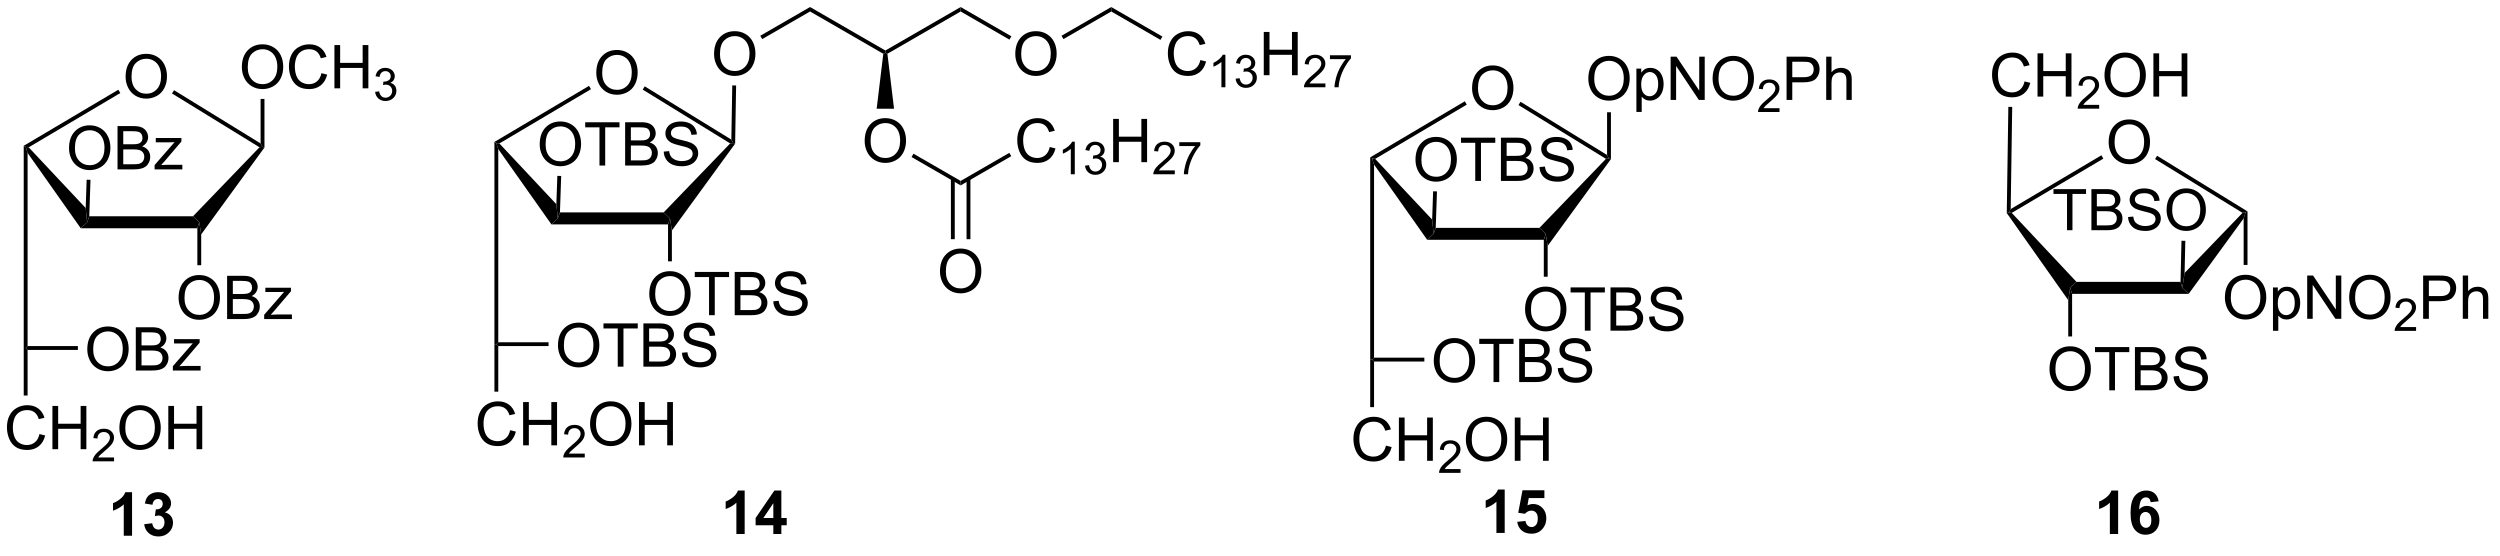 <?xml version="1.0" encoding="UTF-8"?>
<!DOCTYPE svg PUBLIC '-//W3C//DTD SVG 1.0//EN'
          'http://www.w3.org/TR/2001/REC-SVG-20010904/DTD/svg10.dtd'>
<svg stroke-dasharray="none" shape-rendering="auto" xmlns="http://www.w3.org/2000/svg" font-family="'Dialog'" text-rendering="auto" width="90" fill-opacity="1" color-interpolation="auto" color-rendering="auto" preserveAspectRatio="xMidYMid meet" font-size="12px" viewBox="0 0 90 20" fill="black" xmlns:xlink="http://www.w3.org/1999/xlink" stroke="black" image-rendering="auto" stroke-miterlimit="10" stroke-linecap="square" stroke-linejoin="miter" font-style="normal" stroke-width="1" height="20" stroke-dashoffset="0" font-weight="normal" stroke-opacity="1"
><!--Generated by the Batik Graphics2D SVG Generator--><defs id="genericDefs"
  /><g
  ><defs id="defs1"
    ><clipPath clipPathUnits="userSpaceOnUse" id="clipPath1"
      ><path d="M1.043 0.633 L340.851 0.633 L340.851 74.473 L1.043 74.473 L1.043 0.633 Z"
      /></clipPath
      ><clipPath clipPathUnits="userSpaceOnUse" id="clipPath2"
      ><path d="M33.752 26.392 L33.752 98.179 L364.112 98.179 L364.112 26.392 Z"
      /></clipPath
    ></defs
    ><g transform="scale(0.265,0.265) translate(-1.043,-0.633) matrix(1.029,0,0,1.029,-33.675,-26.514)"
    ><path d="M51.174 97.108 L50.078 97.108 L50.078 92.97 Q49.476 93.532 48.658 93.803 L48.658 92.806 Q49.088 92.665 49.59 92.274 Q50.096 91.881 50.283 91.358 L51.174 91.358 L51.174 97.108 ZM52.777 95.587 L53.839 95.459 Q53.889 95.865 54.11 96.082 Q54.334 96.295 54.652 96.295 Q54.99 96.295 55.222 96.037 Q55.456 95.78 55.456 95.342 Q55.456 94.928 55.232 94.686 Q55.011 94.444 54.691 94.444 Q54.48 94.444 54.186 94.524 L54.308 93.631 Q54.753 93.641 54.988 93.438 Q55.222 93.233 55.222 92.891 Q55.222 92.603 55.05 92.431 Q54.878 92.259 54.592 92.259 Q54.311 92.259 54.11 92.454 Q53.912 92.649 53.87 93.024 L52.857 92.853 Q52.964 92.334 53.175 92.024 Q53.389 91.712 53.769 91.535 Q54.152 91.358 54.623 91.358 Q55.433 91.358 55.92 91.873 Q56.324 92.295 56.324 92.826 Q56.324 93.579 55.498 94.03 Q55.99 94.134 56.285 94.501 Q56.581 94.868 56.581 95.389 Q56.581 96.141 56.029 96.675 Q55.48 97.207 54.66 97.207 Q53.881 97.207 53.368 96.759 Q52.857 96.311 52.777 95.587 Z" stroke="none" clip-path="url(#clipPath2)"
    /></g
    ><g transform="matrix(0.272,0,0,0.272,-9.195,-7.19)"
    ><path d="M44.492 56.644 L45.337 55.851 L45.619 55.057 L59.35 55.057 L60.179 55.851 L59.924 56.644 Z" stroke="none" clip-path="url(#clipPath2)"
    /></g
    ><g transform="matrix(0.272,0,0,0.272,-9.195,-7.19)"
    ><path d="M45.146 53.969 L45.337 55.851 L44.492 56.644 L37.456 46.677 L37.201 45.875 L37.604 45.932 Z" stroke="none" clip-path="url(#clipPath2)"
    /></g
    ><g transform="matrix(0.272,0,0,0.272,-9.195,-7.19)"
    ><path d="M68.148 45.926 L68.552 45.875 L68.807 45.957 L60.434 57.45 L60.179 55.851 L59.35 55.057 Z" stroke="none" clip-path="url(#clipPath2)"
    /></g
    ><g transform="matrix(0.272,0,0,0.272,-9.195,-7.19)"
    ><path d="M68.296 45.418 L68.552 45.875 L68.148 45.926 L56.573 38.807 L56.84 38.372 Z" stroke="none" clip-path="url(#clipPath2)"
    /></g
    ><g transform="matrix(0.272,0,0,0.272,-9.195,-7.19)"
    ><path d="M37.604 45.932 L37.201 45.875 L36.946 45.729 L49.468 38.308 L49.728 38.747 Z" stroke="none" clip-path="url(#clipPath2)"
    /></g
    ><g transform="matrix(0.272,0,0,0.272,-9.195,-7.19)"
    ><path d="M50.429 36.598 Q50.429 35.171 51.195 34.366 Q51.961 33.559 53.172 33.559 Q53.963 33.559 54.599 33.939 Q55.237 34.317 55.57 34.994 Q55.906 35.671 55.906 36.53 Q55.906 37.403 55.554 38.09 Q55.203 38.778 54.557 39.132 Q53.914 39.486 53.166 39.486 Q52.359 39.486 51.721 39.095 Q51.086 38.702 50.757 38.028 Q50.429 37.351 50.429 36.598 ZM51.211 36.608 Q51.211 37.645 51.765 38.241 Q52.323 38.835 53.164 38.835 Q54.018 38.835 54.57 38.233 Q55.125 37.632 55.125 36.528 Q55.125 35.827 54.888 35.306 Q54.651 34.785 54.195 34.499 Q53.742 34.21 53.174 34.21 Q52.369 34.21 51.789 34.765 Q51.211 35.317 51.211 36.608 Z" stroke="none" clip-path="url(#clipPath2)"
    /></g
    ><g transform="matrix(0.272,0,0,0.272,-9.195,-7.19)"
    ><path d="M42.94 46.061 Q42.94 44.634 43.706 43.829 Q44.471 43.022 45.682 43.022 Q46.474 43.022 47.109 43.402 Q47.747 43.779 48.081 44.456 Q48.417 45.134 48.417 45.993 Q48.417 46.865 48.065 47.553 Q47.714 48.24 47.068 48.594 Q46.425 48.949 45.677 48.949 Q44.87 48.949 44.232 48.558 Q43.596 48.165 43.268 47.49 Q42.94 46.813 42.94 46.061 ZM43.721 46.071 Q43.721 47.108 44.276 47.704 Q44.833 48.298 45.675 48.298 Q46.529 48.298 47.081 47.696 Q47.635 47.094 47.635 45.99 Q47.635 45.29 47.398 44.769 Q47.161 44.248 46.706 43.962 Q46.253 43.673 45.685 43.673 Q44.88 43.673 44.3 44.227 Q43.721 44.779 43.721 46.071 ZM49.361 48.85 L49.361 43.123 L51.509 43.123 Q52.165 43.123 52.561 43.298 Q52.96 43.469 53.184 43.831 Q53.408 44.194 53.408 44.587 Q53.408 44.954 53.207 45.279 Q53.009 45.602 52.608 45.803 Q53.126 45.954 53.405 46.321 Q53.686 46.688 53.686 47.188 Q53.686 47.592 53.514 47.938 Q53.345 48.282 53.095 48.469 Q52.845 48.657 52.468 48.753 Q52.093 48.85 51.546 48.85 L49.361 48.85 ZM50.118 45.529 L51.358 45.529 Q51.861 45.529 52.079 45.462 Q52.368 45.376 52.514 45.178 Q52.663 44.977 52.663 44.678 Q52.663 44.391 52.525 44.175 Q52.389 43.959 52.134 43.878 Q51.882 43.798 51.264 43.798 L50.118 43.798 L50.118 45.529 ZM50.118 48.173 L51.546 48.173 Q51.913 48.173 52.061 48.147 Q52.322 48.1 52.496 47.99 Q52.673 47.881 52.785 47.673 Q52.9 47.462 52.9 47.188 Q52.9 46.868 52.736 46.634 Q52.572 46.397 52.28 46.3 Q51.991 46.204 51.444 46.204 L50.118 46.204 L50.118 48.173 ZM54.267 48.85 L54.267 48.279 L56.908 45.248 Q56.46 45.272 56.116 45.272 L54.423 45.272 L54.423 44.701 L57.814 44.701 L57.814 45.165 L55.569 47.798 L55.134 48.279 Q55.608 48.243 56.022 48.243 L57.939 48.243 L57.939 48.85 L54.267 48.85 Z" stroke="none" clip-path="url(#clipPath2)"
    /></g
    ><g transform="matrix(0.272,0,0,0.272,-9.195,-7.19)"
    ><path d="M45.619 55.057 L45.337 55.851 L45.146 53.969 L45.274 50.218 L45.783 50.236 Z" stroke="none" clip-path="url(#clipPath2)"
    /></g
    ><g transform="matrix(0.272,0,0,0.272,-9.195,-7.19)"
    ><path d="M36.946 45.729 L37.201 45.875 L37.456 46.677 L37.456 72.241 L37.201 72.496 L36.946 72.496 Z" stroke="none" clip-path="url(#clipPath2)"
    /></g
    ><g transform="matrix(0.272,0,0,0.272,-9.195,-7.19)"
    ><path d="M39.029 83.881 L39.787 84.071 Q39.55 85.006 38.93 85.498 Q38.311 85.988 37.417 85.988 Q36.49 85.988 35.91 85.61 Q35.331 85.233 35.027 84.519 Q34.725 83.803 34.725 82.983 Q34.725 82.087 35.066 81.423 Q35.41 80.756 36.04 80.41 Q36.67 80.063 37.428 80.063 Q38.287 80.063 38.873 80.501 Q39.459 80.938 39.691 81.733 L38.943 81.907 Q38.745 81.282 38.365 80.998 Q37.988 80.712 37.412 80.712 Q36.753 80.712 36.308 81.029 Q35.865 81.344 35.686 81.878 Q35.506 82.412 35.506 82.977 Q35.506 83.709 35.719 84.253 Q35.933 84.798 36.381 85.069 Q36.831 85.337 37.355 85.337 Q37.99 85.337 38.43 84.969 Q38.873 84.602 39.029 83.881 ZM40.744 85.889 L40.744 80.162 L41.502 80.162 L41.502 82.514 L44.478 82.514 L44.478 80.162 L45.236 80.162 L45.236 85.889 L44.478 85.889 L44.478 83.188 L41.502 83.188 L41.502 85.889 L40.744 85.889 Z" stroke="none" clip-path="url(#clipPath2)"
    /></g
    ><g transform="matrix(0.272,0,0,0.272,-9.195,-7.19)"
    ><path d="M48.902 86.981 L48.902 87.489 L46.062 87.489 Q46.057 87.297 46.125 87.122 Q46.233 86.833 46.471 86.551 Q46.711 86.27 47.162 85.901 Q47.861 85.327 48.108 84.991 Q48.354 84.655 48.354 84.356 Q48.354 84.043 48.129 83.829 Q47.906 83.612 47.545 83.612 Q47.164 83.612 46.936 83.84 Q46.707 84.069 46.705 84.473 L46.162 84.418 Q46.219 83.811 46.582 83.495 Q46.945 83.176 47.557 83.176 Q48.176 83.176 48.535 83.52 Q48.897 83.862 48.897 84.368 Q48.897 84.626 48.791 84.876 Q48.686 85.124 48.44 85.399 Q48.195 85.674 47.627 86.155 Q47.152 86.553 47.018 86.696 Q46.883 86.838 46.795 86.981 L48.902 86.981 Z" stroke="none" clip-path="url(#clipPath2)"
    /></g
    ><g transform="matrix(0.272,0,0,0.272,-9.195,-7.19)"
    ><path d="M49.606 83.1 Q49.606 81.673 50.371 80.868 Q51.137 80.061 52.348 80.061 Q53.14 80.061 53.775 80.441 Q54.413 80.819 54.746 81.496 Q55.082 82.173 55.082 83.032 Q55.082 83.904 54.731 84.592 Q54.379 85.279 53.733 85.634 Q53.09 85.988 52.343 85.988 Q51.535 85.988 50.898 85.597 Q50.262 85.204 49.934 84.529 Q49.606 83.852 49.606 83.1 ZM50.387 83.11 Q50.387 84.147 50.942 84.743 Q51.499 85.337 52.34 85.337 Q53.194 85.337 53.746 84.735 Q54.301 84.134 54.301 83.029 Q54.301 82.329 54.064 81.808 Q53.827 81.287 53.371 81.001 Q52.918 80.712 52.351 80.712 Q51.546 80.712 50.965 81.266 Q50.387 81.819 50.387 83.11 ZM56.081 85.889 L56.081 80.162 L56.839 80.162 L56.839 82.514 L59.816 82.514 L59.816 80.162 L60.573 80.162 L60.573 85.889 L59.816 85.889 L59.816 83.188 L56.839 83.188 L56.839 85.889 L56.081 85.889 Z" stroke="none" clip-path="url(#clipPath2)"
    /></g
    ><g transform="matrix(0.272,0,0,0.272,-9.195,-7.19)"
    ><path d="M36.946 72.496 L37.201 72.496 L37.456 72.752 L37.456 78.786 L36.946 78.786 Z" stroke="none" clip-path="url(#clipPath2)"
    /></g
    ><g transform="matrix(0.272,0,0,0.272,-9.195,-7.19)"
    ><path d="M45.358 72.682 Q45.358 71.255 46.123 70.451 Q46.889 69.643 48.1 69.643 Q48.892 69.643 49.527 70.024 Q50.165 70.401 50.498 71.078 Q50.834 71.755 50.834 72.615 Q50.834 73.487 50.483 74.175 Q50.131 74.862 49.485 75.216 Q48.842 75.57 48.095 75.57 Q47.287 75.57 46.649 75.18 Q46.014 74.787 45.686 74.112 Q45.358 73.435 45.358 72.682 ZM46.139 72.693 Q46.139 73.729 46.694 74.326 Q47.251 74.919 48.092 74.919 Q48.946 74.919 49.498 74.318 Q50.053 73.716 50.053 72.612 Q50.053 71.912 49.816 71.391 Q49.579 70.87 49.123 70.584 Q48.67 70.294 48.102 70.294 Q47.298 70.294 46.717 70.849 Q46.139 71.401 46.139 72.693 ZM51.778 75.472 L51.778 69.745 L53.927 69.745 Q54.583 69.745 54.979 69.919 Q55.377 70.091 55.601 70.453 Q55.825 70.815 55.825 71.209 Q55.825 71.576 55.624 71.901 Q55.427 72.224 55.026 72.425 Q55.544 72.576 55.822 72.943 Q56.104 73.31 56.104 73.81 Q56.104 74.214 55.932 74.56 Q55.763 74.904 55.513 75.091 Q55.263 75.279 54.885 75.375 Q54.51 75.472 53.963 75.472 L51.778 75.472 ZM52.536 72.151 L53.776 72.151 Q54.278 72.151 54.497 72.084 Q54.786 71.998 54.932 71.8 Q55.08 71.599 55.08 71.3 Q55.08 71.013 54.942 70.797 Q54.807 70.581 54.552 70.5 Q54.299 70.419 53.682 70.419 L52.536 70.419 L52.536 72.151 ZM52.536 74.794 L53.963 74.794 Q54.33 74.794 54.479 74.768 Q54.739 74.722 54.914 74.612 Q55.091 74.503 55.203 74.294 Q55.317 74.084 55.317 73.81 Q55.317 73.49 55.153 73.255 Q54.989 73.018 54.697 72.922 Q54.408 72.826 53.861 72.826 L52.536 72.826 L52.536 74.794 ZM56.684 75.472 L56.684 74.901 L59.325 71.87 Q58.877 71.893 58.533 71.893 L56.841 71.893 L56.841 71.323 L60.231 71.323 L60.231 71.787 L57.986 74.419 L57.552 74.901 Q58.026 74.865 58.44 74.865 L60.356 74.865 L60.356 75.472 L56.684 75.472 Z" stroke="none" clip-path="url(#clipPath2)"
    /></g
    ><g transform="matrix(0.272,0,0,0.272,-9.195,-7.19)"
    ><path d="M37.456 72.752 L37.201 72.496 L37.456 72.241 L44.114 72.241 L44.114 72.752 Z" stroke="none" clip-path="url(#clipPath2)"
    /></g
    ><g transform="matrix(0.272,0,0,0.272,-9.195,-7.19)"
    ><path d="M57.442 65.874 Q57.442 64.447 58.208 63.642 Q58.974 62.835 60.185 62.835 Q60.976 62.835 61.612 63.215 Q62.25 63.593 62.583 64.27 Q62.919 64.947 62.919 65.806 Q62.919 66.679 62.567 67.366 Q62.216 68.054 61.57 68.408 Q60.927 68.762 60.179 68.762 Q59.372 68.762 58.734 68.371 Q58.099 67.978 57.77 67.304 Q57.442 66.627 57.442 65.874 ZM58.224 65.885 Q58.224 66.921 58.778 67.517 Q59.336 68.111 60.177 68.111 Q61.031 68.111 61.583 67.51 Q62.138 66.908 62.138 65.804 Q62.138 65.103 61.901 64.582 Q61.664 64.061 61.208 63.775 Q60.755 63.486 60.187 63.486 Q59.383 63.486 58.802 64.041 Q58.224 64.593 58.224 65.885 ZM63.863 68.663 L63.863 62.937 L66.011 62.937 Q66.668 62.937 67.064 63.111 Q67.462 63.283 67.686 63.645 Q67.91 64.007 67.91 64.4 Q67.91 64.767 67.709 65.093 Q67.511 65.416 67.11 65.616 Q67.629 65.767 67.907 66.135 Q68.189 66.502 68.189 67.002 Q68.189 67.405 68.017 67.752 Q67.847 68.095 67.597 68.283 Q67.347 68.47 66.97 68.567 Q66.595 68.663 66.048 68.663 L63.863 68.663 ZM64.621 65.343 L65.86 65.343 Q66.363 65.343 66.582 65.275 Q66.871 65.189 67.017 64.991 Q67.165 64.791 67.165 64.491 Q67.165 64.205 67.027 63.989 Q66.892 63.773 66.636 63.692 Q66.384 63.611 65.767 63.611 L64.621 63.611 L64.621 65.343 ZM64.621 67.986 L66.048 67.986 Q66.415 67.986 66.564 67.96 Q66.824 67.913 66.998 67.804 Q67.175 67.694 67.287 67.486 Q67.402 67.275 67.402 67.002 Q67.402 66.681 67.238 66.447 Q67.074 66.21 66.782 66.114 Q66.493 66.017 65.946 66.017 L64.621 66.017 L64.621 67.986 ZM68.769 68.663 L68.769 68.093 L71.41 65.061 Q70.962 65.085 70.618 65.085 L68.925 65.085 L68.925 64.515 L72.316 64.515 L72.316 64.978 L70.071 67.611 L69.636 68.093 Q70.11 68.056 70.525 68.056 L72.441 68.056 L72.441 68.663 L68.769 68.663 Z" stroke="none" clip-path="url(#clipPath2)"
    /></g
    ><g transform="matrix(0.272,0,0,0.272,-9.195,-7.19)"
    ><path d="M59.924 56.644 L60.179 55.851 L60.434 57.45 L60.434 61.535 L59.924 61.535 Z" stroke="none" clip-path="url(#clipPath2)"
    /></g
    ><g transform="matrix(0.272,0,0,0.272,-9.195,-7.19)"
    ><path d="M65.815 35.337 Q65.815 33.91 66.58 33.106 Q67.346 32.298 68.557 32.298 Q69.349 32.298 69.984 32.679 Q70.622 33.056 70.955 33.733 Q71.291 34.41 71.291 35.27 Q71.291 36.142 70.94 36.83 Q70.588 37.517 69.942 37.871 Q69.299 38.225 68.552 38.225 Q67.744 38.225 67.106 37.835 Q66.471 37.442 66.143 36.767 Q65.815 36.09 65.815 35.337 ZM66.596 35.348 Q66.596 36.384 67.151 36.981 Q67.708 37.574 68.549 37.574 Q69.403 37.574 69.955 36.973 Q70.51 36.371 70.51 35.267 Q70.51 34.567 70.273 34.046 Q70.036 33.525 69.58 33.239 Q69.127 32.949 68.559 32.949 Q67.755 32.949 67.174 33.504 Q66.596 34.056 66.596 35.348 ZM76.352 36.119 L77.11 36.309 Q76.873 37.244 76.253 37.736 Q75.634 38.225 74.74 38.225 Q73.813 38.225 73.233 37.848 Q72.654 37.47 72.35 36.757 Q72.048 36.041 72.048 35.22 Q72.048 34.324 72.389 33.66 Q72.733 32.994 73.363 32.647 Q73.993 32.301 74.751 32.301 Q75.61 32.301 76.196 32.739 Q76.782 33.176 77.014 33.97 L76.266 34.145 Q76.069 33.52 75.688 33.236 Q75.311 32.949 74.735 32.949 Q74.076 32.949 73.631 33.267 Q73.188 33.582 73.009 34.116 Q72.829 34.65 72.829 35.215 Q72.829 35.947 73.043 36.491 Q73.256 37.035 73.704 37.306 Q74.154 37.574 74.678 37.574 Q75.313 37.574 75.753 37.207 Q76.196 36.84 76.352 36.119 ZM78.067 38.127 L78.067 32.4 L78.825 32.4 L78.825 34.752 L81.802 34.752 L81.802 32.4 L82.559 32.4 L82.559 38.127 L81.802 38.127 L81.802 35.426 L78.825 35.426 L78.825 38.127 L78.067 38.127 Z" stroke="none" clip-path="url(#clipPath2)"
    /></g
    ><g transform="matrix(0.272,0,0,0.272,-9.195,-7.19)"
    ><path d="M83.456 38.592 L83.983 38.521 Q84.075 38.971 84.292 39.168 Q84.51 39.365 84.825 39.365 Q85.196 39.365 85.452 39.107 Q85.71 38.849 85.71 38.469 Q85.71 38.105 85.472 37.871 Q85.235 37.635 84.868 37.635 Q84.719 37.635 84.497 37.693 L84.555 37.23 Q84.608 37.236 84.639 37.236 Q84.977 37.236 85.247 37.06 Q85.516 36.885 85.516 36.517 Q85.516 36.228 85.319 36.039 Q85.124 35.848 84.813 35.848 Q84.505 35.848 84.3 36.041 Q84.094 36.234 84.036 36.621 L83.509 36.527 Q83.606 35.996 83.948 35.705 Q84.292 35.414 84.802 35.414 Q85.153 35.414 85.448 35.564 Q85.745 35.715 85.901 35.977 Q86.057 36.236 86.057 36.529 Q86.057 36.809 85.907 37.037 Q85.759 37.266 85.466 37.4 Q85.847 37.488 86.057 37.766 Q86.268 38.041 86.268 38.457 Q86.268 39.02 85.858 39.412 Q85.448 39.803 84.821 39.803 Q84.257 39.803 83.882 39.467 Q83.509 39.129 83.456 38.592 Z" stroke="none" clip-path="url(#clipPath2)"
    /></g
    ><g transform="matrix(0.272,0,0,0.272,-9.195,-7.19)"
    ><path d="M68.807 45.957 L68.552 45.875 L68.296 45.418 L68.296 39.524 L68.807 39.524 Z" stroke="none" clip-path="url(#clipPath2)"
    /></g
    ><g transform="matrix(0.272,0,0,0.272,-9.195,-7.19)"
    ><path d="M132.364 97.108 L131.267 97.108 L131.267 92.97 Q130.666 93.532 129.848 93.803 L129.848 92.806 Q130.278 92.665 130.78 92.274 Q131.286 91.881 131.473 91.358 L132.364 91.358 L132.364 97.108 ZM136.157 97.108 L136.157 95.954 L133.813 95.954 L133.813 94.993 L136.297 91.358 L137.219 91.358 L137.219 94.99 L137.93 94.99 L137.93 95.954 L137.219 95.954 L137.219 97.108 L136.157 97.108 ZM136.157 94.99 L136.157 93.032 L134.841 94.99 L136.157 94.99 Z" stroke="none" clip-path="url(#clipPath2)"
    /></g
    ><g transform="matrix(0.272,0,0,0.272,-9.195,-7.19)"
    ><path d="M308.054 65.325 L307.799 64.531 L308.629 63.737 L322.405 63.737 L322.642 64.531 L323.484 65.325 Z" stroke="none" clip-path="url(#clipPath2)"
    /></g
    ><g transform="matrix(0.272,0,0,0.272,-9.195,-7.19)"
    ><path d="M308.629 63.737 L307.799 64.531 L307.544 66.161 L299.407 54.633 L299.664 54.555 L300.067 54.613 Z" stroke="none" clip-path="url(#clipPath2)"
    /></g
    ><g transform="matrix(0.272,0,0,0.272,-9.195,-7.19)"
    ><path d="M330.611 54.607 L331.014 54.555 L330.759 55.338 L323.484 65.325 L322.642 64.531 L322.942 62.565 Z" stroke="none" clip-path="url(#clipPath2)"
    /></g
    ><g transform="matrix(0.272,0,0,0.272,-9.195,-7.19)"
    ><path d="M331.269 54.413 L331.014 54.555 L330.611 54.607 L319.036 47.488 L319.303 47.053 Z" stroke="none" clip-path="url(#clipPath2)"
    /></g
    ><g transform="matrix(0.272,0,0,0.272,-9.195,-7.19)"
    ><path d="M300.067 54.613 L299.664 54.555 L299.926 54.104 L311.93 46.988 L312.19 47.427 Z" stroke="none" clip-path="url(#clipPath2)"
    /></g
    ><g transform="matrix(0.272,0,0,0.272,-9.195,-7.19)"
    ><path d="M312.892 45.279 Q312.892 43.852 313.658 43.047 Q314.423 42.24 315.634 42.24 Q316.426 42.24 317.061 42.62 Q317.699 42.998 318.033 43.675 Q318.368 44.352 318.368 45.211 Q318.368 46.083 318.017 46.771 Q317.665 47.458 317.019 47.813 Q316.376 48.167 315.629 48.167 Q314.822 48.167 314.183 47.776 Q313.548 47.383 313.22 46.708 Q312.892 46.031 312.892 45.279 ZM313.673 45.289 Q313.673 46.326 314.228 46.922 Q314.785 47.516 315.626 47.516 Q316.48 47.516 317.033 46.914 Q317.587 46.313 317.587 45.208 Q317.587 44.508 317.35 43.987 Q317.113 43.466 316.658 43.18 Q316.204 42.891 315.637 42.891 Q314.832 42.891 314.251 43.445 Q313.673 43.998 313.673 45.289 Z" stroke="none" clip-path="url(#clipPath2)"
    /></g
    ><g transform="matrix(0.272,0,0,0.272,-9.195,-7.19)"
    ><path d="M301.763 37.209 L302.521 37.399 Q302.284 38.334 301.664 38.826 Q301.044 39.316 300.151 39.316 Q299.224 39.316 298.643 38.938 Q298.065 38.561 297.76 37.847 Q297.458 37.131 297.458 36.311 Q297.458 35.415 297.8 34.751 Q298.143 34.084 298.774 33.738 Q299.404 33.391 300.162 33.391 Q301.021 33.391 301.607 33.829 Q302.193 34.266 302.425 35.061 L301.677 35.235 Q301.479 34.61 301.099 34.326 Q300.721 34.04 300.146 34.04 Q299.487 34.04 299.042 34.358 Q298.599 34.673 298.419 35.206 Q298.24 35.74 298.24 36.305 Q298.24 37.037 298.453 37.581 Q298.667 38.126 299.115 38.397 Q299.565 38.665 300.089 38.665 Q300.724 38.665 301.164 38.298 Q301.607 37.93 301.763 37.209 ZM303.478 39.217 L303.478 33.49 L304.236 33.49 L304.236 35.842 L307.212 35.842 L307.212 33.49 L307.97 33.49 L307.97 39.217 L307.212 39.217 L307.212 36.516 L304.236 36.516 L304.236 39.217 L303.478 39.217 Z" stroke="none" clip-path="url(#clipPath2)"
    /></g
    ><g transform="matrix(0.272,0,0,0.272,-9.195,-7.19)"
    ><path d="M311.636 40.309 L311.636 40.817 L308.796 40.817 Q308.791 40.626 308.859 40.45 Q308.966 40.161 309.204 39.879 Q309.445 39.598 309.896 39.229 Q310.595 38.655 310.841 38.319 Q311.087 37.983 311.087 37.684 Q311.087 37.372 310.863 37.157 Q310.64 36.94 310.279 36.94 Q309.898 36.94 309.669 37.169 Q309.441 37.397 309.439 37.801 L308.896 37.747 Q308.953 37.139 309.316 36.823 Q309.679 36.504 310.291 36.504 Q310.91 36.504 311.269 36.848 Q311.63 37.19 311.63 37.696 Q311.63 37.954 311.525 38.204 Q311.419 38.452 311.173 38.727 Q310.929 39.002 310.361 39.483 Q309.886 39.881 309.751 40.024 Q309.617 40.166 309.529 40.309 L311.636 40.309 Z" stroke="none" clip-path="url(#clipPath2)"
    /></g
    ><g transform="matrix(0.272,0,0,0.272,-9.195,-7.19)"
    ><path d="M312.34 36.428 Q312.34 35.001 313.105 34.196 Q313.871 33.389 315.082 33.389 Q315.873 33.389 316.509 33.769 Q317.147 34.147 317.48 34.824 Q317.816 35.501 317.816 36.36 Q317.816 37.233 317.465 37.92 Q317.113 38.608 316.467 38.962 Q315.824 39.316 315.077 39.316 Q314.269 39.316 313.631 38.925 Q312.996 38.532 312.668 37.858 Q312.34 37.18 312.34 36.428 ZM313.121 36.438 Q313.121 37.475 313.676 38.071 Q314.233 38.665 315.074 38.665 Q315.928 38.665 316.48 38.063 Q317.035 37.462 317.035 36.358 Q317.035 35.657 316.798 35.136 Q316.561 34.615 316.105 34.329 Q315.652 34.04 315.084 34.04 Q314.28 34.04 313.699 34.594 Q313.121 35.147 313.121 36.438 ZM318.815 39.217 L318.815 33.49 L319.573 33.49 L319.573 35.842 L322.549 35.842 L322.549 33.49 L323.307 33.49 L323.307 39.217 L322.549 39.217 L322.549 36.516 L319.573 36.516 L319.573 39.217 L318.815 39.217 Z" stroke="none" clip-path="url(#clipPath2)"
    /></g
    ><g transform="matrix(0.272,0,0,0.272,-9.195,-7.19)"
    ><path d="M299.926 54.104 L299.664 54.555 L299.407 54.633 L299.616 40.576 L300.126 40.584 Z" stroke="none" clip-path="url(#clipPath2)"
    /></g
    ><g transform="matrix(0.272,0,0,0.272,-9.195,-7.19)"
    ><path d="M307.381 56.905 L307.381 52.105 L305.588 52.105 L305.588 51.465 L309.9 51.465 L309.9 52.105 L308.101 52.105 L308.101 56.905 L307.381 56.905 ZM310.609 56.905 L310.609 51.465 L312.65 51.465 Q313.273 51.465 313.649 51.63 Q314.028 51.794 314.24 52.138 Q314.453 52.481 314.453 52.855 Q314.453 53.204 314.263 53.513 Q314.075 53.82 313.694 54.01 Q314.186 54.154 314.451 54.503 Q314.718 54.851 314.718 55.326 Q314.718 55.71 314.555 56.039 Q314.394 56.365 314.156 56.544 Q313.919 56.722 313.56 56.813 Q313.204 56.905 312.684 56.905 L310.609 56.905 ZM311.329 53.751 L312.506 53.751 Q312.984 53.751 313.192 53.686 Q313.466 53.605 313.605 53.416 Q313.746 53.226 313.746 52.941 Q313.746 52.669 313.615 52.464 Q313.486 52.259 313.243 52.182 Q313.003 52.105 312.417 52.105 L311.329 52.105 L311.329 53.751 ZM311.329 56.262 L312.684 56.262 Q313.033 56.262 313.174 56.237 Q313.422 56.192 313.587 56.088 Q313.756 55.984 313.862 55.787 Q313.971 55.586 313.971 55.326 Q313.971 55.022 313.815 54.8 Q313.659 54.574 313.382 54.483 Q313.107 54.391 312.588 54.391 L311.329 54.391 L311.329 56.262 ZM315.463 55.156 L316.143 55.096 Q316.19 55.505 316.366 55.767 Q316.544 56.029 316.915 56.19 Q317.286 56.351 317.749 56.351 Q318.162 56.351 318.476 56.229 Q318.793 56.106 318.946 55.893 Q319.099 55.68 319.099 55.428 Q319.099 55.171 318.951 54.98 Q318.803 54.79 318.461 54.658 Q318.243 54.574 317.494 54.394 Q316.744 54.213 316.442 54.055 Q316.054 53.849 315.861 53.548 Q315.67 53.246 315.67 52.87 Q315.67 52.459 315.903 52.1 Q316.138 51.742 316.586 51.556 Q317.036 51.371 317.585 51.371 Q318.191 51.371 318.652 51.566 Q319.114 51.761 319.362 52.14 Q319.611 52.519 319.631 52.996 L318.941 53.048 Q318.884 52.533 318.562 52.271 Q318.243 52.006 317.615 52.006 Q316.962 52.006 316.663 52.246 Q316.366 52.484 316.366 52.823 Q316.366 53.115 316.576 53.305 Q316.784 53.493 317.662 53.694 Q318.54 53.892 318.867 54.04 Q319.342 54.258 319.567 54.594 Q319.795 54.931 319.795 55.368 Q319.795 55.801 319.545 56.187 Q319.297 56.571 318.83 56.786 Q318.365 56.999 317.783 56.999 Q317.043 56.999 316.544 56.784 Q316.046 56.566 315.762 56.135 Q315.478 55.703 315.463 55.156 ZM320.559 54.255 Q320.559 52.9 321.286 52.135 Q322.014 51.368 323.164 51.368 Q323.916 51.368 324.52 51.729 Q325.126 52.088 325.443 52.731 Q325.762 53.374 325.762 54.191 Q325.762 55.02 325.428 55.673 Q325.094 56.326 324.48 56.662 Q323.869 56.999 323.159 56.999 Q322.392 56.999 321.786 56.628 Q321.182 56.254 320.871 55.613 Q320.559 54.97 320.559 54.255 ZM321.301 54.265 Q321.301 55.25 321.828 55.816 Q322.358 56.38 323.157 56.38 Q323.968 56.38 324.493 55.809 Q325.019 55.237 325.019 54.188 Q325.019 53.523 324.794 53.028 Q324.569 52.533 324.136 52.261 Q323.706 51.987 323.166 51.987 Q322.402 51.987 321.85 52.514 Q321.301 53.038 321.301 54.265 Z" stroke="none" clip-path="url(#clipPath2)"
    /></g
    ><g transform="matrix(0.272,0,0,0.272,-9.195,-7.19)"
    ><path d="M322.942 62.565 L322.642 64.531 L322.405 63.737 L322.53 58.297 L323.04 58.308 Z" stroke="none" clip-path="url(#clipPath2)"
    /></g
    ><g transform="matrix(0.272,0,0,0.272,-9.195,-7.19)"
    ><path d="M305.062 75.305 Q305.062 73.878 305.828 73.073 Q306.594 72.266 307.804 72.266 Q308.596 72.266 309.231 72.646 Q309.87 73.023 310.203 73.701 Q310.539 74.378 310.539 75.237 Q310.539 76.109 310.187 76.797 Q309.836 77.484 309.19 77.839 Q308.547 78.193 307.799 78.193 Q306.992 78.193 306.354 77.802 Q305.719 77.409 305.39 76.734 Q305.062 76.057 305.062 75.305 ZM305.844 75.315 Q305.844 76.352 306.398 76.948 Q306.955 77.542 307.797 77.542 Q308.651 77.542 309.203 76.94 Q309.757 76.339 309.757 75.234 Q309.757 74.534 309.521 74.013 Q309.284 73.492 308.828 73.206 Q308.375 72.917 307.807 72.917 Q307.002 72.917 306.422 73.471 Q305.844 74.023 305.844 75.315 ZM312.972 78.094 L312.972 73.042 L311.084 73.042 L311.084 72.367 L315.623 72.367 L315.623 73.042 L313.73 73.042 L313.73 78.094 L312.972 78.094 ZM316.37 78.094 L316.37 72.367 L318.518 72.367 Q319.174 72.367 319.57 72.542 Q319.969 72.714 320.192 73.076 Q320.416 73.438 320.416 73.831 Q320.416 74.198 320.216 74.523 Q320.018 74.846 319.617 75.047 Q320.135 75.198 320.414 75.565 Q320.695 75.932 320.695 76.432 Q320.695 76.836 320.523 77.182 Q320.354 77.526 320.104 77.714 Q319.854 77.901 319.476 77.998 Q319.101 78.094 318.554 78.094 L316.37 78.094 ZM317.127 74.773 L318.367 74.773 Q318.87 74.773 319.088 74.706 Q319.377 74.62 319.523 74.422 Q319.672 74.221 319.672 73.922 Q319.672 73.635 319.534 73.419 Q319.398 73.203 319.143 73.123 Q318.89 73.042 318.273 73.042 L317.127 73.042 L317.127 74.773 ZM317.127 77.417 L318.554 77.417 Q318.922 77.417 319.07 77.391 Q319.33 77.344 319.505 77.234 Q319.682 77.125 319.794 76.917 Q319.909 76.706 319.909 76.432 Q319.909 76.112 319.745 75.878 Q319.58 75.641 319.289 75.544 Q319 75.448 318.453 75.448 L317.127 75.448 L317.127 77.417 ZM321.479 76.253 L322.195 76.19 Q322.245 76.62 322.429 76.896 Q322.617 77.172 323.007 77.341 Q323.398 77.51 323.885 77.51 Q324.32 77.51 324.651 77.383 Q324.984 77.253 325.146 77.029 Q325.307 76.805 325.307 76.539 Q325.307 76.268 325.151 76.068 Q324.995 75.867 324.635 75.729 Q324.406 75.641 323.617 75.451 Q322.828 75.26 322.51 75.094 Q322.101 74.878 321.898 74.56 Q321.698 74.242 321.698 73.846 Q321.698 73.414 321.942 73.037 Q322.19 72.659 322.661 72.464 Q323.135 72.268 323.713 72.268 Q324.351 72.268 324.836 72.474 Q325.323 72.68 325.583 73.078 Q325.846 73.477 325.867 73.979 L325.14 74.034 Q325.08 73.492 324.742 73.216 Q324.406 72.938 323.745 72.938 Q323.057 72.938 322.742 73.19 Q322.429 73.44 322.429 73.797 Q322.429 74.104 322.651 74.305 Q322.87 74.503 323.794 74.714 Q324.719 74.922 325.062 75.078 Q325.562 75.307 325.799 75.662 Q326.039 76.016 326.039 76.477 Q326.039 76.932 325.776 77.339 Q325.515 77.742 325.023 77.969 Q324.534 78.193 323.922 78.193 Q323.143 78.193 322.617 77.966 Q322.094 77.737 321.794 77.284 Q321.495 76.828 321.479 76.253 Z" stroke="none" clip-path="url(#clipPath2)"
    /></g
    ><g transform="matrix(0.272,0,0,0.272,-9.195,-7.19)"
    ><path d="M328.277 65.839 Q328.277 64.412 329.043 63.608 Q329.808 62.8 331.019 62.8 Q331.811 62.8 332.447 63.181 Q333.084 63.558 333.418 64.235 Q333.754 64.912 333.754 65.772 Q333.754 66.644 333.402 67.332 Q333.051 68.019 332.405 68.373 Q331.762 68.728 331.014 68.728 Q330.207 68.728 329.569 68.337 Q328.933 67.944 328.605 67.269 Q328.277 66.592 328.277 65.839 ZM329.058 65.85 Q329.058 66.886 329.613 67.483 Q330.17 68.076 331.012 68.076 Q331.866 68.076 332.418 67.475 Q332.973 66.873 332.973 65.769 Q332.973 65.069 332.736 64.548 Q332.499 64.027 332.043 63.74 Q331.59 63.451 331.022 63.451 Q330.217 63.451 329.637 64.006 Q329.058 64.558 329.058 65.85 ZM334.64 70.22 L334.64 64.48 L335.281 64.48 L335.281 65.019 Q335.508 64.701 335.791 64.545 Q336.078 64.386 336.484 64.386 Q337.015 64.386 337.422 64.66 Q337.828 64.933 338.034 65.431 Q338.242 65.928 338.242 66.522 Q338.242 67.16 338.013 67.67 Q337.784 68.178 337.349 68.451 Q336.914 68.722 336.432 68.722 Q336.081 68.722 335.802 68.574 Q335.523 68.425 335.344 68.199 L335.344 70.22 L334.64 70.22 ZM335.276 66.576 Q335.276 67.379 335.599 67.761 Q335.924 68.144 336.385 68.144 Q336.854 68.144 337.187 67.748 Q337.523 67.35 337.523 66.519 Q337.523 65.725 337.195 65.332 Q336.87 64.936 336.416 64.936 Q335.969 64.936 335.622 65.358 Q335.276 65.777 335.276 66.576 ZM339.17 68.629 L339.17 62.902 L339.949 62.902 L342.957 67.397 L342.957 62.902 L343.683 62.902 L343.683 68.629 L342.905 68.629 L339.897 64.129 L339.897 68.629 L339.17 68.629 ZM344.726 65.839 Q344.726 64.412 345.492 63.608 Q346.258 62.8 347.469 62.8 Q348.26 62.8 348.896 63.181 Q349.534 63.558 349.867 64.235 Q350.203 64.912 350.203 65.772 Q350.203 66.644 349.851 67.332 Q349.5 68.019 348.854 68.373 Q348.211 68.728 347.463 68.728 Q346.656 68.728 346.018 68.337 Q345.383 67.944 345.055 67.269 Q344.726 66.592 344.726 65.839 ZM345.508 65.85 Q345.508 66.886 346.062 67.483 Q346.62 68.076 347.461 68.076 Q348.315 68.076 348.867 67.475 Q349.422 66.873 349.422 65.769 Q349.422 65.069 349.185 64.548 Q348.948 64.027 348.492 63.74 Q348.039 63.451 347.471 63.451 Q346.666 63.451 346.086 64.006 Q345.508 64.558 345.508 65.85 Z" stroke="none" clip-path="url(#clipPath2)"
    /></g
    ><g transform="matrix(0.272,0,0,0.272,-9.195,-7.19)"
    ><path d="M353.582 69.721 L353.582 70.228 L350.743 70.228 Q350.737 70.037 350.805 69.861 Q350.913 69.572 351.151 69.291 Q351.391 69.01 351.842 68.641 Q352.541 68.066 352.788 67.731 Q353.034 67.394 353.034 67.096 Q353.034 66.783 352.809 66.568 Q352.586 66.352 352.225 66.352 Q351.844 66.352 351.616 66.58 Q351.387 66.809 351.385 67.213 L350.842 67.158 Q350.899 66.551 351.262 66.234 Q351.625 65.916 352.237 65.916 Q352.856 65.916 353.215 66.26 Q353.577 66.602 353.577 67.107 Q353.577 67.365 353.471 67.615 Q353.366 67.863 353.12 68.139 Q352.875 68.414 352.307 68.894 Q351.832 69.293 351.698 69.436 Q351.563 69.578 351.475 69.721 L353.582 69.721 Z" stroke="none" clip-path="url(#clipPath2)"
    /></g
    ><g transform="matrix(0.272,0,0,0.272,-9.195,-7.19)"
    ><path d="M354.515 68.629 L354.515 62.902 L356.676 62.902 Q357.247 62.902 357.546 62.957 Q357.968 63.027 358.252 63.225 Q358.538 63.42 358.713 63.777 Q358.887 64.131 358.887 64.558 Q358.887 65.287 358.421 65.795 Q357.958 66.3 356.742 66.3 L355.273 66.3 L355.273 68.629 L354.515 68.629 ZM355.273 65.623 L356.755 65.623 Q357.489 65.623 357.796 65.35 Q358.106 65.076 358.106 64.582 Q358.106 64.222 357.924 63.967 Q357.742 63.709 357.445 63.629 Q357.255 63.576 356.739 63.576 L355.273 63.576 L355.273 65.623 ZM359.762 68.629 L359.762 62.902 L360.466 62.902 L360.466 64.957 Q360.958 64.386 361.708 64.386 Q362.169 64.386 362.507 64.569 Q362.848 64.748 362.994 65.069 Q363.14 65.389 363.14 65.998 L363.14 68.629 L362.437 68.629 L362.437 65.998 Q362.437 65.472 362.208 65.233 Q361.981 64.99 361.562 64.99 Q361.25 64.99 360.973 65.154 Q360.7 65.316 360.583 65.595 Q360.466 65.871 360.466 66.358 L360.466 68.629 L359.762 68.629 Z" stroke="none" clip-path="url(#clipPath2)"
    /></g
    ><g transform="matrix(0.272,0,0,0.272,-9.195,-7.19)"
    ><path d="M330.759 55.338 L331.014 54.555 L331.269 54.413 L331.269 61.496 L330.759 61.496 Z" stroke="none" clip-path="url(#clipPath2)"
    /></g
    ><g transform="matrix(0.272,0,0,0.272,-9.195,-7.19)"
    ><path d="M308.054 70.962 L307.544 70.962 L307.544 66.161 L307.799 64.531 L308.054 65.325 Z" stroke="none" clip-path="url(#clipPath2)"
    /></g
    ><g transform="matrix(0.272,0,0,0.272,-9.195,-7.19)"
    ><path d="M314.147 97.108 L313.051 97.108 L313.051 92.97 Q312.449 93.532 311.631 93.803 L311.631 92.806 Q312.061 92.665 312.564 92.274 Q313.069 91.881 313.256 91.358 L314.147 91.358 L314.147 97.108 ZM319.508 92.782 L318.445 92.899 Q318.406 92.571 318.242 92.415 Q318.078 92.259 317.815 92.259 Q317.469 92.259 317.226 92.571 Q316.987 92.884 316.924 93.873 Q317.336 93.389 317.945 93.389 Q318.633 93.389 319.122 93.912 Q319.612 94.436 319.612 95.264 Q319.612 96.141 319.096 96.675 Q318.581 97.207 317.773 97.207 Q316.906 97.207 316.346 96.532 Q315.789 95.858 315.789 94.321 Q315.789 92.748 316.37 92.053 Q316.953 91.358 317.883 91.358 Q318.534 91.358 318.961 91.722 Q319.39 92.087 319.508 92.782 ZM317.018 95.178 Q317.018 95.712 317.263 96.004 Q317.51 96.295 317.828 96.295 Q318.133 96.295 318.336 96.058 Q318.539 95.819 318.539 95.274 Q318.539 94.717 318.32 94.457 Q318.101 94.196 317.773 94.196 Q317.456 94.196 317.237 94.446 Q317.018 94.694 317.018 95.178 Z" stroke="none" clip-path="url(#clipPath2)"
    /></g
    ><g transform="matrix(0.272,0,0,0.272,-9.195,-7.19)"
    ><path d="M222.701 58.176 L223.546 57.382 L223.828 56.589 L237.559 56.589 L238.388 57.382 L238.133 58.176 Z" stroke="none" clip-path="url(#clipPath2)"
    /></g
    ><g transform="matrix(0.272,0,0,0.272,-9.195,-7.19)"
    ><path d="M223.355 55.501 L223.546 57.382 L222.701 58.176 L215.665 48.209 L215.41 47.407 L215.813 47.464 Z" stroke="none" clip-path="url(#clipPath2)"
    /></g
    ><g transform="matrix(0.272,0,0,0.272,-9.195,-7.19)"
    ><path d="M246.357 47.458 L246.761 47.407 L247.016 47.489 L238.644 58.982 L238.388 57.382 L237.559 56.589 Z" stroke="none" clip-path="url(#clipPath2)"
    /></g
    ><g transform="matrix(0.272,0,0,0.272,-9.195,-7.19)"
    ><path d="M246.506 46.95 L246.761 47.407 L246.357 47.458 L234.782 40.339 L235.049 39.904 Z" stroke="none" clip-path="url(#clipPath2)"
    /></g
    ><g transform="matrix(0.272,0,0,0.272,-9.195,-7.19)"
    ><path d="M215.813 47.464 L215.41 47.407 L215.155 47.261 L227.677 39.84 L227.937 40.279 Z" stroke="none" clip-path="url(#clipPath2)"
    /></g
    ><g transform="matrix(0.272,0,0,0.272,-9.195,-7.19)"
    ><path d="M228.638 38.13 Q228.638 36.703 229.404 35.898 Q230.17 35.091 231.381 35.091 Q232.172 35.091 232.808 35.471 Q233.446 35.849 233.779 36.526 Q234.115 37.203 234.115 38.062 Q234.115 38.935 233.763 39.622 Q233.412 40.31 232.766 40.664 Q232.123 41.018 231.375 41.018 Q230.568 41.018 229.93 40.627 Q229.295 40.234 228.966 39.56 Q228.638 38.883 228.638 38.13 ZM229.42 38.14 Q229.42 39.177 229.974 39.773 Q230.532 40.367 231.373 40.367 Q232.227 40.367 232.779 39.765 Q233.334 39.164 233.334 38.06 Q233.334 37.359 233.097 36.838 Q232.86 36.317 232.404 36.031 Q231.951 35.742 231.383 35.742 Q230.578 35.742 229.998 36.297 Q229.42 36.849 229.42 38.14 Z" stroke="none" clip-path="url(#clipPath2)"
    /></g
    ><g transform="matrix(0.272,0,0,0.272,-9.195,-7.19)"
    ><path d="M221.149 47.593 Q221.149 46.166 221.915 45.361 Q222.68 44.553 223.891 44.553 Q224.683 44.553 225.318 44.934 Q225.956 45.311 226.29 45.988 Q226.626 46.666 226.626 47.525 Q226.626 48.397 226.274 49.085 Q225.923 49.772 225.277 50.126 Q224.633 50.481 223.886 50.481 Q223.079 50.481 222.441 50.09 Q221.805 49.697 221.477 49.022 Q221.149 48.345 221.149 47.593 ZM221.93 47.603 Q221.93 48.639 222.485 49.236 Q223.042 49.83 223.883 49.83 Q224.738 49.83 225.29 49.228 Q225.844 48.626 225.844 47.522 Q225.844 46.822 225.607 46.301 Q225.37 45.78 224.915 45.494 Q224.462 45.205 223.894 45.205 Q223.089 45.205 222.508 45.759 Q221.93 46.311 221.93 47.603 ZM229.059 50.382 L229.059 45.33 L227.171 45.33 L227.171 44.655 L231.71 44.655 L231.71 45.33 L229.817 45.33 L229.817 50.382 L229.059 50.382 ZM232.456 50.382 L232.456 44.655 L234.605 44.655 Q235.261 44.655 235.657 44.83 Q236.055 45.001 236.279 45.363 Q236.503 45.725 236.503 46.119 Q236.503 46.486 236.303 46.811 Q236.105 47.134 235.704 47.335 Q236.222 47.486 236.501 47.853 Q236.782 48.22 236.782 48.72 Q236.782 49.124 236.61 49.47 Q236.441 49.814 236.191 50.001 Q235.941 50.189 235.563 50.285 Q235.188 50.382 234.641 50.382 L232.456 50.382 ZM233.214 47.061 L234.454 47.061 Q234.956 47.061 235.175 46.994 Q235.464 46.908 235.61 46.71 Q235.758 46.509 235.758 46.21 Q235.758 45.923 235.62 45.707 Q235.485 45.491 235.23 45.41 Q234.977 45.33 234.36 45.33 L233.214 45.33 L233.214 47.061 ZM233.214 49.705 L234.641 49.705 Q235.008 49.705 235.157 49.678 Q235.417 49.632 235.592 49.522 Q235.769 49.413 235.881 49.205 Q235.995 48.994 235.995 48.72 Q235.995 48.4 235.831 48.166 Q235.667 47.928 235.376 47.832 Q235.087 47.736 234.54 47.736 L233.214 47.736 L233.214 49.705 ZM237.566 48.541 L238.282 48.478 Q238.331 48.908 238.516 49.184 Q238.704 49.46 239.094 49.629 Q239.485 49.798 239.972 49.798 Q240.407 49.798 240.738 49.671 Q241.071 49.541 241.232 49.316 Q241.394 49.093 241.394 48.827 Q241.394 48.556 241.238 48.356 Q241.081 48.155 240.722 48.017 Q240.493 47.928 239.704 47.738 Q238.915 47.548 238.597 47.382 Q238.188 47.166 237.985 46.848 Q237.785 46.53 237.785 46.134 Q237.785 45.702 238.029 45.324 Q238.277 44.947 238.748 44.751 Q239.222 44.556 239.8 44.556 Q240.438 44.556 240.923 44.762 Q241.41 44.968 241.67 45.366 Q241.933 45.764 241.954 46.267 L241.227 46.322 Q241.167 45.78 240.829 45.504 Q240.493 45.225 239.831 45.225 Q239.144 45.225 238.829 45.478 Q238.516 45.728 238.516 46.085 Q238.516 46.392 238.738 46.593 Q238.956 46.791 239.881 47.001 Q240.805 47.21 241.149 47.366 Q241.649 47.595 241.886 47.949 Q242.126 48.303 242.126 48.764 Q242.126 49.22 241.863 49.626 Q241.602 50.03 241.11 50.257 Q240.62 50.481 240.008 50.481 Q239.23 50.481 238.704 50.254 Q238.18 50.025 237.881 49.572 Q237.581 49.116 237.566 48.541 Z" stroke="none" clip-path="url(#clipPath2)"
    /></g
    ><g transform="matrix(0.272,0,0,0.272,-9.195,-7.19)"
    ><path d="M223.828 56.589 L223.546 57.382 L223.355 55.501 L223.483 51.751 L223.993 51.768 Z" stroke="none" clip-path="url(#clipPath2)"
    /></g
    ><g transform="matrix(0.272,0,0,0.272,-9.195,-7.19)"
    ><path d="M215.155 47.261 L215.41 47.407 L215.665 48.209 L215.665 73.773 L215.41 74.028 L215.155 74.028 Z" stroke="none" clip-path="url(#clipPath2)"
    /></g
    ><g transform="matrix(0.272,0,0,0.272,-9.195,-7.19)"
    ><path d="M217.238 85.413 L217.996 85.603 Q217.759 86.538 217.139 87.03 Q216.52 87.52 215.626 87.52 Q214.699 87.52 214.119 87.142 Q213.54 86.764 213.236 86.051 Q212.934 85.335 212.934 84.514 Q212.934 83.619 213.275 82.955 Q213.619 82.288 214.249 81.942 Q214.879 81.595 215.637 81.595 Q216.496 81.595 217.082 82.033 Q217.668 82.47 217.9 83.264 L217.152 83.439 Q216.954 82.814 216.574 82.53 Q216.197 82.244 215.621 82.244 Q214.962 82.244 214.517 82.561 Q214.074 82.876 213.895 83.41 Q213.715 83.944 213.715 84.509 Q213.715 85.241 213.928 85.785 Q214.142 86.33 214.59 86.6 Q215.04 86.869 215.564 86.869 Q216.199 86.869 216.639 86.501 Q217.082 86.134 217.238 85.413 ZM218.953 87.421 L218.953 81.694 L219.711 81.694 L219.711 84.046 L222.688 84.046 L222.688 81.694 L223.445 81.694 L223.445 87.421 L222.688 87.421 L222.688 84.72 L219.711 84.72 L219.711 87.421 L218.953 87.421 Z" stroke="none" clip-path="url(#clipPath2)"
    /></g
    ><g transform="matrix(0.272,0,0,0.272,-9.195,-7.19)"
    ><path d="M227.111 88.513 L227.111 89.021 L224.272 89.021 Q224.266 88.829 224.334 88.653 Q224.441 88.364 224.68 88.083 Q224.92 87.802 225.371 87.433 Q226.07 86.859 226.316 86.523 Q226.563 86.187 226.563 85.888 Q226.563 85.575 226.338 85.361 Q226.115 85.144 225.754 85.144 Q225.373 85.144 225.145 85.372 Q224.916 85.601 224.914 86.005 L224.371 85.95 Q224.428 85.343 224.791 85.027 Q225.154 84.708 225.766 84.708 Q226.385 84.708 226.744 85.052 Q227.106 85.394 227.106 85.9 Q227.106 86.157 227 86.407 Q226.895 86.656 226.649 86.931 Q226.404 87.206 225.836 87.687 Q225.361 88.085 225.227 88.228 Q225.092 88.37 225.004 88.513 L227.111 88.513 Z" stroke="none" clip-path="url(#clipPath2)"
    /></g
    ><g transform="matrix(0.272,0,0,0.272,-9.195,-7.19)"
    ><path d="M227.815 84.632 Q227.815 83.205 228.58 82.4 Q229.346 81.593 230.557 81.593 Q231.349 81.593 231.984 81.973 Q232.622 82.35 232.955 83.028 Q233.291 83.705 233.291 84.564 Q233.291 85.436 232.94 86.124 Q232.588 86.811 231.942 87.165 Q231.299 87.52 230.552 87.52 Q229.744 87.52 229.107 87.129 Q228.471 86.736 228.143 86.061 Q227.815 85.384 227.815 84.632 ZM228.596 84.642 Q228.596 85.678 229.151 86.275 Q229.708 86.869 230.549 86.869 Q231.403 86.869 231.955 86.267 Q232.51 85.665 232.51 84.561 Q232.51 83.861 232.273 83.34 Q232.036 82.819 231.58 82.533 Q231.127 82.244 230.56 82.244 Q229.755 82.244 229.174 82.798 Q228.596 83.35 228.596 84.642 ZM234.29 87.421 L234.29 81.694 L235.048 81.694 L235.048 84.046 L238.024 84.046 L238.024 81.694 L238.782 81.694 L238.782 87.421 L238.024 87.421 L238.024 84.72 L235.048 84.72 L235.048 87.421 L234.29 87.421 Z" stroke="none" clip-path="url(#clipPath2)"
    /></g
    ><g transform="matrix(0.272,0,0,0.272,-9.195,-7.19)"
    ><path d="M215.155 74.028 L215.41 74.028 L215.665 74.284 L215.665 80.317 L215.155 80.317 Z" stroke="none" clip-path="url(#clipPath2)"
    /></g
    ><g transform="matrix(0.272,0,0,0.272,-9.195,-7.19)"
    ><path d="M223.567 74.214 Q223.567 72.787 224.332 71.983 Q225.098 71.175 226.309 71.175 Q227.101 71.175 227.736 71.555 Q228.374 71.933 228.707 72.61 Q229.043 73.287 229.043 74.147 Q229.043 75.019 228.692 75.707 Q228.34 76.394 227.694 76.748 Q227.051 77.102 226.304 77.102 Q225.496 77.102 224.858 76.712 Q224.223 76.319 223.895 75.644 Q223.567 74.967 223.567 74.214 ZM224.348 74.225 Q224.348 75.261 224.903 75.858 Q225.46 76.451 226.301 76.451 Q227.155 76.451 227.707 75.85 Q228.262 75.248 228.262 74.144 Q228.262 73.444 228.025 72.923 Q227.788 72.402 227.332 72.115 Q226.879 71.826 226.311 71.826 Q225.507 71.826 224.926 72.381 Q224.348 72.933 224.348 74.225 ZM231.477 77.003 L231.477 71.951 L229.589 71.951 L229.589 71.277 L234.128 71.277 L234.128 71.951 L232.235 71.951 L232.235 77.003 L231.477 77.003 ZM234.874 77.003 L234.874 71.277 L237.022 71.277 Q237.679 71.277 238.074 71.451 Q238.473 71.623 238.697 71.985 Q238.921 72.347 238.921 72.74 Q238.921 73.108 238.72 73.433 Q238.522 73.756 238.121 73.957 Q238.639 74.108 238.918 74.475 Q239.199 74.842 239.199 75.342 Q239.199 75.746 239.028 76.092 Q238.858 76.436 238.608 76.623 Q238.358 76.811 237.981 76.907 Q237.606 77.003 237.059 77.003 L234.874 77.003 ZM235.632 73.683 L236.871 73.683 Q237.374 73.683 237.593 73.615 Q237.882 73.529 238.028 73.332 Q238.176 73.131 238.176 72.832 Q238.176 72.545 238.038 72.329 Q237.903 72.113 237.647 72.032 Q237.395 71.951 236.778 71.951 L235.632 71.951 L235.632 73.683 ZM235.632 76.326 L237.059 76.326 Q237.426 76.326 237.574 76.3 Q237.835 76.253 238.009 76.144 Q238.186 76.035 238.298 75.826 Q238.413 75.615 238.413 75.342 Q238.413 75.022 238.249 74.787 Q238.085 74.55 237.793 74.454 Q237.504 74.358 236.957 74.358 L235.632 74.358 L235.632 76.326 ZM239.983 75.162 L240.699 75.1 Q240.749 75.529 240.934 75.805 Q241.121 76.082 241.512 76.251 Q241.903 76.42 242.389 76.42 Q242.824 76.42 243.155 76.293 Q243.488 76.162 243.65 75.938 Q243.811 75.714 243.811 75.449 Q243.811 75.178 243.655 74.977 Q243.499 74.777 243.139 74.639 Q242.91 74.55 242.121 74.36 Q241.332 74.17 241.014 74.003 Q240.606 73.787 240.403 73.47 Q240.202 73.152 240.202 72.756 Q240.202 72.324 240.447 71.946 Q240.694 71.569 241.166 71.373 Q241.639 71.178 242.218 71.178 Q242.856 71.178 243.34 71.384 Q243.827 71.589 244.088 71.988 Q244.351 72.386 244.371 72.889 L243.645 72.944 Q243.585 72.402 243.246 72.126 Q242.91 71.847 242.249 71.847 Q241.561 71.847 241.246 72.1 Q240.934 72.35 240.934 72.707 Q240.934 73.014 241.155 73.214 Q241.374 73.412 242.298 73.623 Q243.223 73.832 243.567 73.988 Q244.067 74.217 244.304 74.571 Q244.543 74.925 244.543 75.386 Q244.543 75.842 244.28 76.248 Q244.02 76.652 243.528 76.878 Q243.038 77.102 242.426 77.102 Q241.647 77.102 241.121 76.876 Q240.598 76.647 240.298 76.194 Q239.999 75.738 239.983 75.162 Z" stroke="none" clip-path="url(#clipPath2)"
    /></g
    ><g transform="matrix(0.272,0,0,0.272,-9.195,-7.19)"
    ><path d="M215.665 74.284 L215.41 74.028 L215.665 73.773 L222.323 73.773 L222.323 74.284 Z" stroke="none" clip-path="url(#clipPath2)"
    /></g
    ><g transform="matrix(0.272,0,0,0.272,-9.195,-7.19)"
    ><path d="M235.651 67.406 Q235.651 65.979 236.417 65.174 Q237.183 64.367 238.394 64.367 Q239.185 64.367 239.821 64.747 Q240.459 65.125 240.792 65.802 Q241.128 66.479 241.128 67.338 Q241.128 68.211 240.776 68.898 Q240.425 69.586 239.779 69.94 Q239.136 70.294 238.388 70.294 Q237.581 70.294 236.943 69.903 Q236.308 69.51 235.98 68.836 Q235.651 68.159 235.651 67.406 ZM236.433 67.416 Q236.433 68.453 236.988 69.049 Q237.545 69.643 238.386 69.643 Q239.24 69.643 239.792 69.041 Q240.347 68.44 240.347 67.336 Q240.347 66.635 240.11 66.114 Q239.873 65.593 239.417 65.307 Q238.964 65.018 238.396 65.018 Q237.592 65.018 237.011 65.573 Q236.433 66.125 236.433 67.416 ZM243.562 70.195 L243.562 65.143 L241.674 65.143 L241.674 64.468 L246.213 64.468 L246.213 65.143 L244.32 65.143 L244.32 70.195 L243.562 70.195 ZM246.959 70.195 L246.959 64.468 L249.107 64.468 Q249.763 64.468 250.159 64.643 Q250.558 64.815 250.782 65.177 Q251.006 65.539 251.006 65.932 Q251.006 66.299 250.805 66.625 Q250.607 66.948 250.206 67.148 Q250.724 67.299 251.003 67.666 Q251.284 68.034 251.284 68.534 Q251.284 68.937 251.113 69.284 Q250.943 69.627 250.693 69.815 Q250.443 70.002 250.066 70.099 Q249.691 70.195 249.144 70.195 L246.959 70.195 ZM247.717 66.875 L248.956 66.875 Q249.459 66.875 249.678 66.807 Q249.967 66.721 250.113 66.523 Q250.261 66.323 250.261 66.023 Q250.261 65.737 250.123 65.52 Q249.988 65.304 249.732 65.224 Q249.48 65.143 248.863 65.143 L247.717 65.143 L247.717 66.875 ZM247.717 69.518 L249.144 69.518 Q249.511 69.518 249.659 69.492 Q249.92 69.445 250.094 69.336 Q250.271 69.226 250.383 69.018 Q250.498 68.807 250.498 68.534 Q250.498 68.213 250.334 67.979 Q250.17 67.742 249.878 67.645 Q249.589 67.549 249.042 67.549 L247.717 67.549 L247.717 69.518 ZM252.068 68.354 L252.784 68.291 Q252.834 68.721 253.019 68.997 Q253.206 69.273 253.597 69.442 Q253.988 69.612 254.474 69.612 Q254.909 69.612 255.24 69.484 Q255.573 69.354 255.735 69.13 Q255.896 68.906 255.896 68.64 Q255.896 68.37 255.74 68.169 Q255.584 67.968 255.224 67.83 Q254.995 67.742 254.206 67.552 Q253.417 67.362 253.099 67.195 Q252.691 66.979 252.488 66.661 Q252.287 66.343 252.287 65.948 Q252.287 65.515 252.532 65.138 Q252.779 64.76 253.25 64.565 Q253.724 64.37 254.303 64.37 Q254.941 64.37 255.425 64.575 Q255.912 64.781 256.172 65.179 Q256.435 65.578 256.456 66.08 L255.73 66.135 Q255.67 65.593 255.331 65.317 Q254.995 65.039 254.334 65.039 Q253.646 65.039 253.331 65.291 Q253.019 65.541 253.019 65.898 Q253.019 66.205 253.24 66.406 Q253.459 66.604 254.383 66.815 Q255.308 67.023 255.651 67.179 Q256.151 67.409 256.389 67.763 Q256.628 68.117 256.628 68.578 Q256.628 69.034 256.365 69.44 Q256.105 69.843 255.613 70.07 Q255.123 70.294 254.511 70.294 Q253.732 70.294 253.206 70.067 Q252.683 69.838 252.383 69.385 Q252.084 68.929 252.068 68.354 Z" stroke="none" clip-path="url(#clipPath2)"
    /></g
    ><g transform="matrix(0.272,0,0,0.272,-9.195,-7.19)"
    ><path d="M238.133 58.176 L238.388 57.382 L238.644 58.982 L238.644 63.063 L238.133 63.063 Z" stroke="none" clip-path="url(#clipPath2)"
    /></g
    ><g transform="matrix(0.272,0,0,0.272,-9.195,-7.19)"
    ><path d="M244.024 36.869 Q244.024 35.442 244.789 34.638 Q245.555 33.83 246.766 33.83 Q247.558 33.83 248.193 34.211 Q248.831 34.588 249.164 35.265 Q249.5 35.942 249.5 36.802 Q249.5 37.674 249.149 38.361 Q248.797 39.049 248.151 39.403 Q247.508 39.757 246.761 39.757 Q245.953 39.757 245.315 39.367 Q244.68 38.974 244.352 38.299 Q244.024 37.622 244.024 36.869 ZM244.805 36.88 Q244.805 37.916 245.36 38.513 Q245.917 39.106 246.758 39.106 Q247.612 39.106 248.164 38.505 Q248.719 37.903 248.719 36.799 Q248.719 36.099 248.482 35.578 Q248.245 35.057 247.789 34.77 Q247.336 34.481 246.768 34.481 Q245.964 34.481 245.383 35.036 Q244.805 35.588 244.805 36.88 ZM250.387 41.249 L250.387 35.51 L251.028 35.51 L251.028 36.049 Q251.254 35.731 251.538 35.575 Q251.824 35.416 252.231 35.416 Q252.762 35.416 253.168 35.69 Q253.574 35.963 253.78 36.461 Q253.988 36.958 253.988 37.552 Q253.988 38.19 253.759 38.7 Q253.53 39.208 253.095 39.481 Q252.66 39.752 252.179 39.752 Q251.827 39.752 251.548 39.604 Q251.27 39.455 251.09 39.229 L251.09 41.249 L250.387 41.249 ZM251.022 37.606 Q251.022 38.408 251.345 38.791 Q251.671 39.174 252.132 39.174 Q252.6 39.174 252.934 38.778 Q253.27 38.38 253.27 37.549 Q253.27 36.755 252.942 36.361 Q252.616 35.966 252.163 35.966 Q251.715 35.966 251.369 36.388 Q251.022 36.807 251.022 37.606 ZM254.917 39.658 L254.917 33.932 L255.696 33.932 L258.703 38.427 L258.703 33.932 L259.43 33.932 L259.43 39.658 L258.651 39.658 L255.643 35.158 L255.643 39.658 L254.917 39.658 ZM260.473 36.869 Q260.473 35.442 261.238 34.638 Q262.004 33.83 263.215 33.83 Q264.007 33.83 264.642 34.211 Q265.28 34.588 265.613 35.265 Q265.949 35.942 265.949 36.802 Q265.949 37.674 265.598 38.361 Q265.246 39.049 264.601 39.403 Q263.957 39.757 263.21 39.757 Q262.403 39.757 261.764 39.367 Q261.129 38.974 260.801 38.299 Q260.473 37.622 260.473 36.869 ZM261.254 36.88 Q261.254 37.916 261.809 38.513 Q262.366 39.106 263.207 39.106 Q264.061 39.106 264.613 38.505 Q265.168 37.903 265.168 36.799 Q265.168 36.099 264.931 35.578 Q264.694 35.057 264.238 34.77 Q263.785 34.481 263.218 34.481 Q262.413 34.481 261.832 35.036 Q261.254 35.588 261.254 36.88 Z" stroke="none" clip-path="url(#clipPath2)"
    /></g
    ><g transform="matrix(0.272,0,0,0.272,-9.195,-7.19)"
    ><path d="M269.329 40.751 L269.329 41.258 L266.489 41.258 Q266.483 41.067 266.552 40.891 Q266.659 40.602 266.897 40.321 Q267.138 40.04 267.589 39.67 Q268.288 39.096 268.534 38.76 Q268.78 38.424 268.78 38.126 Q268.78 37.813 268.555 37.598 Q268.333 37.381 267.972 37.381 Q267.591 37.381 267.362 37.61 Q267.134 37.839 267.132 38.243 L266.589 38.188 Q266.645 37.581 267.009 37.264 Q267.372 36.946 267.983 36.946 Q268.602 36.946 268.962 37.29 Q269.323 37.631 269.323 38.137 Q269.323 38.395 269.218 38.645 Q269.112 38.893 268.866 39.169 Q268.622 39.444 268.054 39.924 Q267.579 40.323 267.444 40.465 Q267.309 40.608 267.222 40.751 L269.329 40.751 Z" stroke="none" clip-path="url(#clipPath2)"
    /></g
    ><g transform="matrix(0.272,0,0,0.272,-9.195,-7.19)"
    ><path d="M270.262 39.658 L270.262 33.932 L272.423 33.932 Q272.993 33.932 273.293 33.986 Q273.715 34.057 273.999 34.255 Q274.285 34.45 274.459 34.807 Q274.634 35.161 274.634 35.588 Q274.634 36.317 274.168 36.825 Q273.704 37.33 272.488 37.33 L271.019 37.33 L271.019 39.658 L270.262 39.658 ZM271.019 36.653 L272.501 36.653 Q273.236 36.653 273.543 36.38 Q273.853 36.106 273.853 35.611 Q273.853 35.252 273.67 34.997 Q273.488 34.739 273.191 34.658 Q273.001 34.606 272.486 34.606 L271.019 34.606 L271.019 36.653 ZM275.509 39.658 L275.509 33.932 L276.212 33.932 L276.212 35.986 Q276.704 35.416 277.454 35.416 Q277.915 35.416 278.254 35.599 Q278.595 35.778 278.741 36.099 Q278.887 36.419 278.887 37.028 L278.887 39.658 L278.183 39.658 L278.183 37.028 Q278.183 36.502 277.954 36.263 Q277.728 36.02 277.308 36.02 Q276.996 36.02 276.72 36.184 Q276.447 36.346 276.329 36.624 Q276.212 36.901 276.212 37.388 L276.212 39.658 L275.509 39.658 Z" stroke="none" clip-path="url(#clipPath2)"
    /></g
    ><g transform="matrix(0.272,0,0,0.272,-9.195,-7.19)"
    ><path d="M247.016 47.489 L246.761 47.407 L246.506 46.95 L246.506 41.291 L247.016 41.291 Z" stroke="none" clip-path="url(#clipPath2)"
    /></g
    ><g transform="matrix(0.272,0,0,0.272,-9.195,-7.19)"
    ><path d="M232.957 96.972 L231.861 96.972 L231.861 92.834 Q231.259 93.397 230.442 93.667 L230.442 92.67 Q230.871 92.529 231.374 92.139 Q231.879 91.745 232.067 91.222 L232.957 91.222 L232.957 96.972 ZM234.615 95.498 L235.709 95.386 Q235.756 95.756 235.985 95.975 Q236.216 96.191 236.516 96.191 Q236.86 96.191 237.097 95.912 Q237.336 95.631 237.336 95.068 Q237.336 94.542 237.099 94.279 Q236.865 94.014 236.485 94.014 Q236.013 94.014 235.638 94.433 L234.748 94.303 L235.31 91.324 L238.211 91.324 L238.211 92.35 L236.141 92.35 L235.969 93.324 Q236.336 93.139 236.719 93.139 Q237.451 93.139 237.959 93.67 Q238.466 94.201 238.466 95.05 Q238.466 95.756 238.055 96.311 Q237.498 97.071 236.506 97.071 Q235.711 97.071 235.211 96.644 Q234.711 96.217 234.615 95.498 Z" stroke="none" clip-path="url(#clipPath2)"
    /></g
    ><g transform="matrix(0.272,0,0,0.272,-9.195,-7.19)"
    ><path d="M106.788 56.134 L107.633 55.34 L107.916 54.546 L121.646 54.546 L122.476 55.34 L122.221 56.134 Z" stroke="none" clip-path="url(#clipPath2)"
    /></g
    ><g transform="matrix(0.272,0,0,0.272,-9.195,-7.19)"
    ><path d="M107.442 53.459 L107.633 55.34 L106.788 56.134 L99.753 46.167 L99.498 45.364 L99.901 45.422 Z" stroke="none" clip-path="url(#clipPath2)"
    /></g
    ><g transform="matrix(0.272,0,0,0.272,-9.195,-7.19)"
    ><path d="M130.445 45.416 L130.848 45.364 L131.102 45.448 L122.731 56.94 L122.476 55.34 L121.646 54.546 Z" stroke="none" clip-path="url(#clipPath2)"
    /></g
    ><g transform="matrix(0.272,0,0,0.272,-9.195,-7.19)"
    ><path d="M130.601 44.912 L130.848 45.364 L130.445 45.416 L118.87 38.296 L119.137 37.862 Z" stroke="none" clip-path="url(#clipPath2)"
    /></g
    ><g transform="matrix(0.272,0,0,0.272,-9.195,-7.19)"
    ><path d="M99.901 45.422 L99.498 45.364 L99.243 45.219 L111.764 37.797 L112.024 38.236 Z" stroke="none" clip-path="url(#clipPath2)"
    /></g
    ><g transform="matrix(0.272,0,0,0.272,-9.195,-7.19)"
    ><path d="M112.726 36.087 Q112.726 34.66 113.491 33.856 Q114.257 33.048 115.468 33.048 Q116.26 33.048 116.895 33.429 Q117.533 33.806 117.866 34.483 Q118.202 35.16 118.202 36.02 Q118.202 36.892 117.851 37.58 Q117.499 38.267 116.853 38.621 Q116.21 38.975 115.463 38.975 Q114.656 38.975 114.017 38.585 Q113.382 38.192 113.054 37.517 Q112.726 36.84 112.726 36.087 ZM113.507 36.098 Q113.507 37.134 114.062 37.731 Q114.619 38.324 115.46 38.324 Q116.314 38.324 116.866 37.723 Q117.421 37.121 117.421 36.017 Q117.421 35.317 117.184 34.796 Q116.947 34.275 116.491 33.989 Q116.038 33.699 115.471 33.699 Q114.666 33.699 114.085 34.254 Q113.507 34.806 113.507 36.098 Z" stroke="none" clip-path="url(#clipPath2)"
    /></g
    ><g transform="matrix(0.272,0,0,0.272,-9.195,-7.19)"
    ><path d="M105.237 45.55 Q105.237 44.123 106.002 43.318 Q106.768 42.511 107.979 42.511 Q108.77 42.511 109.406 42.891 Q110.044 43.269 110.377 43.946 Q110.713 44.623 110.713 45.482 Q110.713 46.355 110.362 47.042 Q110.01 47.73 109.364 48.084 Q108.721 48.438 107.974 48.438 Q107.166 48.438 106.528 48.047 Q105.893 47.654 105.565 46.98 Q105.237 46.303 105.237 45.55 ZM106.018 45.56 Q106.018 46.597 106.573 47.193 Q107.13 47.787 107.971 47.787 Q108.825 47.787 109.377 47.185 Q109.932 46.584 109.932 45.48 Q109.932 44.779 109.695 44.258 Q109.458 43.737 109.002 43.451 Q108.549 43.162 107.981 43.162 Q107.177 43.162 106.596 43.717 Q106.018 44.269 106.018 45.56 ZM113.147 48.339 L113.147 43.287 L111.259 43.287 L111.259 42.612 L115.798 42.612 L115.798 43.287 L113.905 43.287 L113.905 48.339 L113.147 48.339 ZM116.544 48.339 L116.544 42.612 L118.692 42.612 Q119.349 42.612 119.744 42.787 Q120.143 42.959 120.367 43.321 Q120.591 43.683 120.591 44.076 Q120.591 44.443 120.39 44.769 Q120.192 45.092 119.791 45.292 Q120.309 45.443 120.588 45.81 Q120.869 46.178 120.869 46.678 Q120.869 47.081 120.698 47.428 Q120.528 47.771 120.278 47.959 Q120.028 48.146 119.651 48.243 Q119.276 48.339 118.729 48.339 L116.544 48.339 ZM117.302 45.019 L118.541 45.019 Q119.044 45.019 119.263 44.951 Q119.552 44.865 119.698 44.667 Q119.846 44.467 119.846 44.167 Q119.846 43.881 119.708 43.665 Q119.573 43.449 119.317 43.368 Q119.065 43.287 118.448 43.287 L117.302 43.287 L117.302 45.019 ZM117.302 47.662 L118.729 47.662 Q119.096 47.662 119.244 47.636 Q119.505 47.589 119.679 47.48 Q119.856 47.37 119.968 47.162 Q120.083 46.951 120.083 46.678 Q120.083 46.357 119.919 46.123 Q119.755 45.886 119.463 45.79 Q119.174 45.693 118.627 45.693 L117.302 45.693 L117.302 47.662 ZM121.653 46.498 L122.369 46.435 Q122.419 46.865 122.604 47.141 Q122.791 47.417 123.182 47.587 Q123.573 47.756 124.059 47.756 Q124.494 47.756 124.825 47.628 Q125.159 47.498 125.32 47.274 Q125.481 47.05 125.481 46.784 Q125.481 46.514 125.325 46.313 Q125.169 46.112 124.809 45.974 Q124.58 45.886 123.791 45.696 Q123.002 45.506 122.684 45.339 Q122.276 45.123 122.073 44.805 Q121.872 44.487 121.872 44.092 Q121.872 43.659 122.117 43.282 Q122.364 42.904 122.836 42.709 Q123.309 42.514 123.888 42.514 Q124.526 42.514 125.01 42.719 Q125.497 42.925 125.757 43.324 Q126.02 43.722 126.041 44.224 L125.315 44.279 Q125.255 43.737 124.916 43.462 Q124.58 43.183 123.919 43.183 Q123.231 43.183 122.916 43.435 Q122.604 43.685 122.604 44.042 Q122.604 44.349 122.825 44.55 Q123.044 44.748 123.968 44.959 Q124.893 45.167 125.237 45.324 Q125.737 45.553 125.974 45.907 Q126.213 46.261 126.213 46.722 Q126.213 47.178 125.95 47.584 Q125.69 47.987 125.198 48.214 Q124.708 48.438 124.096 48.438 Q123.317 48.438 122.791 48.212 Q122.268 47.982 121.968 47.529 Q121.669 47.074 121.653 46.498 Z" stroke="none" clip-path="url(#clipPath2)"
    /></g
    ><g transform="matrix(0.272,0,0,0.272,-9.195,-7.19)"
    ><path d="M107.916 54.546 L107.633 55.34 L107.442 53.459 L107.57 49.708 L108.08 49.726 Z" stroke="none" clip-path="url(#clipPath2)"
    /></g
    ><g transform="matrix(0.272,0,0,0.272,-9.195,-7.19)"
    ><path d="M99.243 45.219 L99.498 45.364 L99.753 46.167 L99.753 71.731 L99.498 71.986 L99.243 71.986 Z" stroke="none" clip-path="url(#clipPath2)"
    /></g
    ><g transform="matrix(0.272,0,0,0.272,-9.195,-7.19)"
    ><path d="M101.326 83.37 L102.084 83.561 Q101.847 84.495 101.227 84.988 Q100.607 85.477 99.714 85.477 Q98.787 85.477 98.206 85.1 Q97.628 84.722 97.323 84.008 Q97.021 83.292 97.021 82.472 Q97.021 81.576 97.362 80.912 Q97.706 80.245 98.336 79.899 Q98.967 79.553 99.724 79.553 Q100.584 79.553 101.17 79.99 Q101.756 80.428 101.987 81.222 L101.24 81.396 Q101.042 80.771 100.662 80.488 Q100.284 80.201 99.709 80.201 Q99.05 80.201 98.605 80.519 Q98.162 80.834 97.982 81.368 Q97.802 81.902 97.802 82.467 Q97.802 83.198 98.016 83.743 Q98.23 84.287 98.677 84.558 Q99.128 84.826 99.651 84.826 Q100.287 84.826 100.727 84.459 Q101.17 84.092 101.326 83.37 ZM103.041 85.378 L103.041 79.652 L103.799 79.652 L103.799 82.003 L106.775 82.003 L106.775 79.652 L107.533 79.652 L107.533 85.378 L106.775 85.378 L106.775 82.678 L103.799 82.678 L103.799 85.378 L103.041 85.378 Z" stroke="none" clip-path="url(#clipPath2)"
    /></g
    ><g transform="matrix(0.272,0,0,0.272,-9.195,-7.19)"
    ><path d="M111.199 86.47 L111.199 86.978 L108.359 86.978 Q108.353 86.787 108.421 86.611 Q108.529 86.322 108.767 86.041 Q109.007 85.76 109.459 85.39 Q110.158 84.816 110.404 84.48 Q110.65 84.144 110.65 83.845 Q110.65 83.533 110.425 83.318 Q110.203 83.101 109.841 83.101 Q109.461 83.101 109.232 83.33 Q109.004 83.558 109.002 83.963 L108.459 83.908 Q108.515 83.3 108.879 82.984 Q109.242 82.666 109.853 82.666 Q110.472 82.666 110.832 83.01 Q111.193 83.351 111.193 83.857 Q111.193 84.115 111.088 84.365 Q110.982 84.613 110.736 84.888 Q110.492 85.164 109.924 85.644 Q109.449 86.043 109.314 86.185 Q109.179 86.328 109.091 86.47 L111.199 86.47 Z" stroke="none" clip-path="url(#clipPath2)"
    /></g
    ><g transform="matrix(0.272,0,0,0.272,-9.195,-7.19)"
    ><path d="M111.902 82.589 Q111.902 81.162 112.668 80.357 Q113.434 79.55 114.645 79.55 Q115.436 79.55 116.072 79.93 Q116.71 80.308 117.043 80.985 Q117.379 81.662 117.379 82.521 Q117.379 83.394 117.027 84.081 Q116.676 84.769 116.03 85.123 Q115.387 85.477 114.639 85.477 Q113.832 85.477 113.194 85.087 Q112.559 84.693 112.231 84.019 Q111.902 83.342 111.902 82.589 ZM112.684 82.6 Q112.684 83.636 113.238 84.232 Q113.796 84.826 114.637 84.826 Q115.491 84.826 116.043 84.225 Q116.598 83.623 116.598 82.519 Q116.598 81.818 116.361 81.297 Q116.124 80.777 115.668 80.49 Q115.215 80.201 114.647 80.201 Q113.843 80.201 113.262 80.756 Q112.684 81.308 112.684 82.6 ZM118.378 85.378 L118.378 79.652 L119.135 79.652 L119.135 82.003 L122.112 82.003 L122.112 79.652 L122.87 79.652 L122.87 85.378 L122.112 85.378 L122.112 82.678 L119.135 82.678 L119.135 85.378 L118.378 85.378 Z" stroke="none" clip-path="url(#clipPath2)"
    /></g
    ><g transform="matrix(0.272,0,0,0.272,-9.195,-7.19)"
    ><path d="M99.243 71.986 L99.498 71.986 L99.753 72.241 L99.753 78.275 L99.243 78.275 Z" stroke="none" clip-path="url(#clipPath2)"
    /></g
    ><g transform="matrix(0.272,0,0,0.272,-9.195,-7.19)"
    ><path d="M107.654 72.172 Q107.654 70.745 108.42 69.94 Q109.185 69.133 110.396 69.133 Q111.188 69.133 111.823 69.513 Q112.461 69.891 112.795 70.568 Q113.131 71.245 113.131 72.104 Q113.131 72.976 112.779 73.664 Q112.428 74.351 111.782 74.706 Q111.138 75.06 110.391 75.06 Q109.584 75.06 108.946 74.669 Q108.31 74.276 107.982 73.601 Q107.654 72.924 107.654 72.172 ZM108.435 72.182 Q108.435 73.219 108.99 73.815 Q109.547 74.409 110.388 74.409 Q111.243 74.409 111.795 73.807 Q112.349 73.206 112.349 72.101 Q112.349 71.401 112.112 70.88 Q111.876 70.359 111.42 70.073 Q110.967 69.784 110.399 69.784 Q109.594 69.784 109.013 70.338 Q108.435 70.891 108.435 72.182 ZM115.564 74.961 L115.564 69.909 L113.676 69.909 L113.676 69.234 L118.215 69.234 L118.215 69.909 L116.322 69.909 L116.322 74.961 L115.564 74.961 ZM118.961 74.961 L118.961 69.234 L121.11 69.234 Q121.766 69.234 122.162 69.409 Q122.56 69.581 122.784 69.943 Q123.008 70.305 123.008 70.698 Q123.008 71.065 122.808 71.391 Q122.61 71.713 122.209 71.914 Q122.727 72.065 123.006 72.432 Q123.287 72.799 123.287 73.299 Q123.287 73.703 123.115 74.049 Q122.946 74.393 122.696 74.581 Q122.446 74.768 122.068 74.864 Q121.693 74.961 121.146 74.961 L118.961 74.961 ZM119.719 71.641 L120.959 71.641 Q121.461 71.641 121.68 71.573 Q121.969 71.487 122.115 71.289 Q122.263 71.088 122.263 70.789 Q122.263 70.502 122.126 70.286 Q121.99 70.07 121.735 69.989 Q121.482 69.909 120.865 69.909 L119.719 69.909 L119.719 71.641 ZM119.719 74.284 L121.146 74.284 Q121.513 74.284 121.662 74.258 Q121.922 74.211 122.097 74.101 Q122.274 73.992 122.386 73.784 Q122.501 73.573 122.501 73.299 Q122.501 72.979 122.336 72.745 Q122.172 72.508 121.881 72.411 Q121.592 72.315 121.045 72.315 L119.719 72.315 L119.719 74.284 ZM124.071 73.12 L124.787 73.057 Q124.836 73.487 125.021 73.763 Q125.209 74.039 125.599 74.208 Q125.99 74.377 126.477 74.377 Q126.912 74.377 127.243 74.25 Q127.576 74.12 127.737 73.896 Q127.899 73.672 127.899 73.406 Q127.899 73.135 127.743 72.935 Q127.586 72.734 127.227 72.596 Q126.998 72.508 126.209 72.318 Q125.42 72.127 125.102 71.961 Q124.693 71.745 124.49 71.427 Q124.29 71.109 124.29 70.713 Q124.29 70.281 124.534 69.903 Q124.782 69.526 125.253 69.331 Q125.727 69.135 126.305 69.135 Q126.943 69.135 127.428 69.341 Q127.915 69.547 128.175 69.945 Q128.438 70.344 128.459 70.846 L127.732 70.901 Q127.672 70.359 127.334 70.083 Q126.998 69.805 126.336 69.805 Q125.649 69.805 125.334 70.057 Q125.021 70.307 125.021 70.664 Q125.021 70.971 125.243 71.172 Q125.461 71.37 126.386 71.581 Q127.31 71.789 127.654 71.945 Q128.154 72.174 128.391 72.528 Q128.631 72.883 128.631 73.344 Q128.631 73.799 128.368 74.206 Q128.107 74.609 127.615 74.836 Q127.126 75.06 126.513 75.06 Q125.735 75.06 125.209 74.833 Q124.685 74.604 124.386 74.151 Q124.086 73.695 124.071 73.12 Z" stroke="none" clip-path="url(#clipPath2)"
    /></g
    ><g transform="matrix(0.272,0,0,0.272,-9.195,-7.19)"
    ><path d="M99.753 72.241 L99.498 71.986 L99.753 71.731 L106.41 71.731 L106.41 72.241 Z" stroke="none" clip-path="url(#clipPath2)"
    /></g
    ><g transform="matrix(0.272,0,0,0.272,-9.195,-7.19)"
    ><path d="M119.739 65.363 Q119.739 63.936 120.505 63.132 Q121.27 62.324 122.481 62.324 Q123.273 62.324 123.908 62.705 Q124.546 63.082 124.88 63.759 Q125.216 64.436 125.216 65.296 Q125.216 66.168 124.864 66.856 Q124.513 67.543 123.867 67.897 Q123.223 68.251 122.476 68.251 Q121.669 68.251 121.031 67.861 Q120.395 67.468 120.067 66.793 Q119.739 66.116 119.739 65.363 ZM120.52 65.374 Q120.52 66.41 121.075 67.007 Q121.632 67.6 122.473 67.6 Q123.328 67.6 123.88 66.999 Q124.434 66.397 124.434 65.293 Q124.434 64.593 124.197 64.072 Q123.96 63.551 123.505 63.264 Q123.052 62.975 122.484 62.975 Q121.679 62.975 121.098 63.53 Q120.52 64.082 120.52 65.374 ZM127.649 68.153 L127.649 63.1 L125.761 63.1 L125.761 62.426 L130.3 62.426 L130.3 63.1 L128.407 63.1 L128.407 68.153 L127.649 68.153 ZM131.046 68.153 L131.046 62.426 L133.195 62.426 Q133.851 62.426 134.247 62.6 Q134.645 62.772 134.869 63.134 Q135.093 63.496 135.093 63.889 Q135.093 64.257 134.893 64.582 Q134.695 64.905 134.294 65.106 Q134.812 65.257 135.091 65.624 Q135.372 65.991 135.372 66.491 Q135.372 66.895 135.2 67.241 Q135.031 67.585 134.781 67.772 Q134.531 67.96 134.153 68.056 Q133.778 68.153 133.231 68.153 L131.046 68.153 ZM131.804 64.832 L133.044 64.832 Q133.546 64.832 133.765 64.764 Q134.054 64.678 134.2 64.481 Q134.348 64.28 134.348 63.981 Q134.348 63.694 134.21 63.478 Q134.075 63.262 133.82 63.181 Q133.567 63.1 132.95 63.1 L131.804 63.1 L131.804 64.832 ZM131.804 67.475 L133.231 67.475 Q133.598 67.475 133.747 67.449 Q134.007 67.403 134.182 67.293 Q134.359 67.184 134.471 66.975 Q134.585 66.764 134.585 66.491 Q134.585 66.171 134.421 65.936 Q134.257 65.699 133.966 65.603 Q133.677 65.507 133.13 65.507 L131.804 65.507 L131.804 67.475 ZM136.156 66.311 L136.872 66.249 Q136.921 66.678 137.106 66.955 Q137.294 67.231 137.684 67.4 Q138.075 67.569 138.562 67.569 Q138.997 67.569 139.328 67.442 Q139.661 67.311 139.822 67.087 Q139.984 66.863 139.984 66.598 Q139.984 66.327 139.828 66.126 Q139.671 65.926 139.312 65.788 Q139.083 65.699 138.294 65.509 Q137.505 65.319 137.187 65.153 Q136.778 64.936 136.575 64.619 Q136.374 64.301 136.374 63.905 Q136.374 63.473 136.619 63.095 Q136.867 62.718 137.338 62.522 Q137.812 62.327 138.39 62.327 Q139.028 62.327 139.512 62.533 Q139.999 62.738 140.26 63.137 Q140.523 63.535 140.544 64.038 L139.817 64.093 Q139.757 63.551 139.419 63.275 Q139.083 62.996 138.421 62.996 Q137.734 62.996 137.419 63.249 Q137.106 63.499 137.106 63.856 Q137.106 64.163 137.328 64.363 Q137.546 64.561 138.471 64.772 Q139.395 64.981 139.739 65.137 Q140.239 65.366 140.476 65.72 Q140.716 66.074 140.716 66.535 Q140.716 66.991 140.453 67.397 Q140.192 67.801 139.7 68.028 Q139.21 68.251 138.598 68.251 Q137.82 68.251 137.294 68.025 Q136.77 67.796 136.471 67.343 Q136.171 66.887 136.156 66.311 Z" stroke="none" clip-path="url(#clipPath2)"
    /></g
    ><g transform="matrix(0.272,0,0,0.272,-9.195,-7.19)"
    ><path d="M122.221 56.134 L122.476 55.34 L122.731 56.94 L122.731 61.02 L122.221 61.02 Z" stroke="none" clip-path="url(#clipPath2)"
    /></g
    ><g transform="matrix(0.272,0,0,0.272,-9.195,-7.19)"
    ><path d="M128.313 33.599 Q128.313 32.172 129.079 31.367 Q129.845 30.56 131.055 30.56 Q131.847 30.56 132.482 30.94 Q133.12 31.318 133.454 31.995 Q133.79 32.672 133.79 33.531 Q133.79 34.404 133.438 35.091 Q133.087 35.779 132.441 36.133 Q131.798 36.487 131.05 36.487 Q130.243 36.487 129.605 36.096 Q128.97 35.703 128.641 35.029 Q128.313 34.352 128.313 33.599 ZM129.095 33.61 Q129.095 34.646 129.649 35.242 Q130.207 35.836 131.048 35.836 Q131.902 35.836 132.454 35.235 Q133.008 34.633 133.008 33.529 Q133.008 32.828 132.772 32.307 Q132.535 31.787 132.079 31.5 Q131.626 31.211 131.058 31.211 Q130.253 31.211 129.673 31.766 Q129.095 32.318 129.095 33.61 Z" stroke="none" clip-path="url(#clipPath2)"
    /></g
    ><g transform="matrix(0.272,0,0,0.272,-9.195,-7.19)"
    ><path d="M134.688 31.607 L134.433 31.165 L141.017 27.364 L141.017 27.953 Z" stroke="none" clip-path="url(#clipPath2)"
    /></g
    ><g transform="matrix(0.272,0,0,0.272,-9.195,-7.19)"
    ><path d="M141.017 27.953 L141.017 27.364 L150.984 33.119 L150.984 33.413 L150.712 33.551 Z" stroke="none" clip-path="url(#clipPath2)"
    /></g
    ><g transform="matrix(0.272,0,0,0.272,-9.195,-7.19)"
    ><path d="M151.256 33.551 L150.984 33.413 L150.984 33.119 L160.951 27.364 L160.951 27.953 Z" stroke="none" clip-path="url(#clipPath2)"
    /></g
    ><g transform="matrix(0.272,0,0,0.272,-9.195,-7.19)"
    ><path d="M168.18 33.599 Q168.18 32.172 168.946 31.367 Q169.712 30.56 170.923 30.56 Q171.714 30.56 172.35 30.94 Q172.988 31.318 173.321 31.995 Q173.657 32.672 173.657 33.531 Q173.657 34.404 173.305 35.091 Q172.954 35.779 172.308 36.133 Q171.665 36.487 170.917 36.487 Q170.11 36.487 169.472 36.096 Q168.837 35.703 168.508 35.029 Q168.18 34.352 168.18 33.599 ZM168.962 33.61 Q168.962 34.646 169.516 35.242 Q170.074 35.836 170.915 35.836 Q171.769 35.836 172.321 35.235 Q172.876 34.633 172.876 33.529 Q172.876 32.828 172.639 32.307 Q172.402 31.787 171.946 31.5 Q171.493 31.211 170.925 31.211 Q170.12 31.211 169.54 31.766 Q168.962 32.318 168.962 33.61 Z" stroke="none" clip-path="url(#clipPath2)"
    /></g
    ><g transform="matrix(0.272,0,0,0.272,-9.195,-7.19)"
    ><path d="M160.951 27.953 L160.951 27.364 L167.664 31.24 L167.409 31.682 Z" stroke="none" clip-path="url(#clipPath2)"
    /></g
    ><g transform="matrix(0.272,0,0,0.272,-9.195,-7.19)"
    ><path d="M174.555 31.607 L174.3 31.165 L180.884 27.364 L180.884 27.953 Z" stroke="none" clip-path="url(#clipPath2)"
    /></g
    ><g transform="matrix(0.272,0,0,0.272,-9.195,-7.19)"
    ><path d="M148.247 45.108 Q148.247 43.681 149.012 42.876 Q149.778 42.069 150.989 42.069 Q151.781 42.069 152.416 42.449 Q153.054 42.827 153.387 43.504 Q153.723 44.181 153.723 45.04 Q153.723 45.913 153.372 46.6 Q153.02 47.288 152.374 47.642 Q151.731 47.996 150.984 47.996 Q150.177 47.996 149.538 47.605 Q148.903 47.212 148.575 46.538 Q148.247 45.86 148.247 45.108 ZM149.028 45.118 Q149.028 46.155 149.583 46.751 Q150.14 47.345 150.981 47.345 Q151.835 47.345 152.387 46.743 Q152.942 46.142 152.942 45.038 Q152.942 44.337 152.705 43.816 Q152.468 43.295 152.012 43.009 Q151.559 42.72 150.992 42.72 Q150.187 42.72 149.606 43.275 Q149.028 43.827 149.028 45.118 Z" stroke="none" clip-path="url(#clipPath2)"
    /></g
    ><g transform="matrix(0.272,0,0,0.272,-9.195,-7.19)"
    ><path d="M150.712 33.551 L150.984 33.413 L151.256 33.551 L152.135 40.829 L149.833 40.829 Z" stroke="none" clip-path="url(#clipPath2)"
    /></g
    ><g transform="matrix(0.272,0,0,0.272,-9.195,-7.19)"
    ><path d="M192.679 34.38 L193.437 34.571 Q193.2 35.505 192.58 35.998 Q191.96 36.487 191.067 36.487 Q190.14 36.487 189.559 36.11 Q188.981 35.732 188.677 35.018 Q188.374 34.302 188.374 33.482 Q188.374 32.586 188.716 31.922 Q189.059 31.255 189.69 30.909 Q190.32 30.563 191.078 30.563 Q191.937 30.563 192.523 31 Q193.109 31.438 193.341 32.232 L192.593 32.406 Q192.395 31.781 192.015 31.498 Q191.637 31.211 191.062 31.211 Q190.403 31.211 189.958 31.529 Q189.515 31.844 189.335 32.378 Q189.156 32.912 189.156 33.477 Q189.156 34.209 189.369 34.753 Q189.583 35.297 190.031 35.568 Q190.481 35.836 191.005 35.836 Q191.64 35.836 192.08 35.469 Q192.523 35.102 192.679 34.38 Z" stroke="none" clip-path="url(#clipPath2)"
    /></g
    ><g transform="matrix(0.272,0,0,0.272,-9.195,-7.19)"
    ><path d="M195.99 37.988 L195.462 37.988 L195.462 34.627 Q195.271 34.809 194.962 34.99 Q194.654 35.172 194.408 35.264 L194.408 34.754 Q194.849 34.545 195.179 34.25 Q195.511 33.953 195.65 33.676 L195.99 33.676 L195.99 37.988 ZM197.342 36.853 L197.869 36.783 Q197.961 37.232 198.178 37.43 Q198.397 37.627 198.711 37.627 Q199.082 37.627 199.338 37.369 Q199.596 37.111 199.596 36.73 Q199.596 36.367 199.358 36.133 Q199.121 35.896 198.754 35.896 Q198.606 35.896 198.383 35.955 L198.442 35.492 Q198.494 35.498 198.526 35.498 Q198.864 35.498 199.133 35.322 Q199.403 35.146 199.403 34.779 Q199.403 34.49 199.205 34.301 Q199.01 34.109 198.7 34.109 Q198.391 34.109 198.186 34.303 Q197.981 34.496 197.922 34.883 L197.395 34.789 Q197.493 34.258 197.834 33.967 Q198.178 33.676 198.688 33.676 Q199.039 33.676 199.334 33.826 Q199.631 33.977 199.787 34.238 Q199.944 34.498 199.944 34.791 Q199.944 35.07 199.793 35.299 Q199.645 35.527 199.352 35.662 Q199.733 35.75 199.944 36.027 Q200.155 36.303 200.155 36.719 Q200.155 37.281 199.744 37.674 Q199.334 38.064 198.707 38.064 Q198.143 38.064 197.768 37.728 Q197.395 37.391 197.342 36.853 Z" stroke="none" clip-path="url(#clipPath2)"
    /></g
    ><g transform="matrix(0.272,0,0,0.272,-9.195,-7.19)"
    ><path d="M201.068 36.388 L201.068 30.662 L201.826 30.662 L201.826 33.013 L204.802 33.013 L204.802 30.662 L205.56 30.662 L205.56 36.388 L204.802 36.388 L204.802 33.688 L201.826 33.688 L201.826 36.388 L201.068 36.388 Z" stroke="none" clip-path="url(#clipPath2)"
    /></g
    ><g transform="matrix(0.272,0,0,0.272,-9.195,-7.19)"
    ><path d="M209.226 37.48 L209.226 37.988 L206.386 37.988 Q206.38 37.797 206.449 37.621 Q206.556 37.332 206.794 37.051 Q207.035 36.77 207.486 36.4 Q208.185 35.826 208.431 35.49 Q208.677 35.154 208.677 34.855 Q208.677 34.543 208.452 34.328 Q208.23 34.111 207.869 34.111 Q207.488 34.111 207.259 34.34 Q207.031 34.568 207.029 34.973 L206.486 34.918 Q206.542 34.31 206.906 33.994 Q207.269 33.676 207.88 33.676 Q208.499 33.676 208.859 34.02 Q209.22 34.361 209.22 34.867 Q209.22 35.125 209.115 35.375 Q209.009 35.623 208.763 35.898 Q208.519 36.174 207.951 36.654 Q207.476 37.053 207.341 37.195 Q207.207 37.338 207.119 37.48 L209.226 37.48 ZM209.827 34.256 L209.827 33.748 L212.606 33.748 L212.606 34.158 Q212.196 34.596 211.793 35.32 Q211.391 36.043 211.17 36.807 Q211.012 37.346 210.969 37.988 L210.426 37.988 Q210.436 37.48 210.625 36.764 Q210.817 36.045 211.172 35.379 Q211.528 34.713 211.93 34.256 L209.827 34.256 Z" stroke="none" clip-path="url(#clipPath2)"
    /></g
    ><g transform="matrix(0.272,0,0,0.272,-9.195,-7.19)"
    ><path d="M180.884 27.953 L180.884 27.364 L187.652 31.272 L187.397 31.713 Z" stroke="none" clip-path="url(#clipPath2)"
    /></g
    ><g transform="matrix(0.272,0,0,0.272,-9.195,-7.19)"
    ><path d="M154.451 47.218 L154.707 46.777 L160.951 50.382 L160.951 50.971 Z" stroke="none" clip-path="url(#clipPath2)"
    /></g
    ><g transform="matrix(0.272,0,0,0.272,-9.195,-7.19)"
    ><path d="M172.745 45.889 L173.503 46.079 Q173.266 47.014 172.647 47.506 Q172.027 47.996 171.133 47.996 Q170.207 47.996 169.626 47.618 Q169.048 47.241 168.743 46.527 Q168.441 45.811 168.441 44.991 Q168.441 44.095 168.782 43.431 Q169.126 42.764 169.756 42.418 Q170.386 42.071 171.144 42.071 Q172.003 42.071 172.589 42.509 Q173.175 42.946 173.407 43.741 L172.66 43.915 Q172.462 43.29 172.082 43.006 Q171.704 42.72 171.128 42.72 Q170.47 42.72 170.024 43.038 Q169.582 43.353 169.402 43.886 Q169.222 44.42 169.222 44.985 Q169.222 45.717 169.436 46.261 Q169.649 46.806 170.097 47.077 Q170.548 47.345 171.071 47.345 Q171.707 47.345 172.147 46.978 Q172.589 46.61 172.745 45.889 Z" stroke="none" clip-path="url(#clipPath2)"
    /></g
    ><g transform="matrix(0.272,0,0,0.272,-9.195,-7.19)"
    ><path d="M176.056 49.497 L175.529 49.497 L175.529 46.136 Q175.337 46.317 175.029 46.499 Q174.72 46.68 174.474 46.772 L174.474 46.262 Q174.916 46.053 175.246 45.758 Q175.578 45.462 175.716 45.184 L176.056 45.184 L176.056 49.497 ZM177.409 48.362 L177.936 48.292 Q178.028 48.741 178.245 48.938 Q178.463 49.136 178.778 49.136 Q179.149 49.136 179.405 48.878 Q179.663 48.62 179.663 48.239 Q179.663 47.876 179.424 47.641 Q179.188 47.405 178.821 47.405 Q178.672 47.405 178.45 47.464 L178.508 47.001 Q178.561 47.007 178.592 47.007 Q178.93 47.007 179.2 46.831 Q179.469 46.655 179.469 46.288 Q179.469 45.999 179.272 45.809 Q179.077 45.618 178.766 45.618 Q178.458 45.618 178.252 45.811 Q178.047 46.005 177.989 46.391 L177.461 46.298 Q177.559 45.766 177.901 45.475 Q178.245 45.184 178.754 45.184 Q179.106 45.184 179.401 45.335 Q179.698 45.485 179.854 45.747 Q180.01 46.007 180.01 46.3 Q180.01 46.579 179.86 46.807 Q179.711 47.036 179.418 47.171 Q179.799 47.258 180.01 47.536 Q180.221 47.811 180.221 48.227 Q180.221 48.79 179.811 49.182 Q179.401 49.573 178.774 49.573 Q178.209 49.573 177.834 49.237 Q177.461 48.899 177.409 48.362 Z" stroke="none" clip-path="url(#clipPath2)"
    /></g
    ><g transform="matrix(0.272,0,0,0.272,-9.195,-7.19)"
    ><path d="M181.134 47.897 L181.134 42.17 L181.892 42.17 L181.892 44.522 L184.869 44.522 L184.869 42.17 L185.626 42.17 L185.626 47.897 L184.869 47.897 L184.869 45.196 L181.892 45.196 L181.892 47.897 L181.134 47.897 Z" stroke="none" clip-path="url(#clipPath2)"
    /></g
    ><g transform="matrix(0.272,0,0,0.272,-9.195,-7.19)"
    ><path d="M189.292 48.989 L189.292 49.497 L186.452 49.497 Q186.447 49.305 186.515 49.13 Q186.623 48.84 186.861 48.559 Q187.101 48.278 187.552 47.909 Q188.251 47.335 188.498 46.999 Q188.744 46.663 188.744 46.364 Q188.744 46.051 188.519 45.837 Q188.296 45.62 187.935 45.62 Q187.554 45.62 187.326 45.848 Q187.097 46.077 187.095 46.481 L186.552 46.426 Q186.609 45.819 186.972 45.503 Q187.335 45.184 187.947 45.184 Q188.566 45.184 188.925 45.528 Q189.286 45.87 189.286 46.376 Q189.286 46.633 189.181 46.883 Q189.076 47.132 188.829 47.407 Q188.585 47.682 188.017 48.163 Q187.542 48.561 187.408 48.704 Q187.273 48.846 187.185 48.989 L189.292 48.989 ZM189.893 45.764 L189.893 45.257 L192.672 45.257 L192.672 45.667 Q192.262 46.104 191.86 46.829 Q191.457 47.551 191.237 48.315 Q191.078 48.854 191.036 49.497 L190.493 49.497 Q190.502 48.989 190.692 48.272 Q190.883 47.553 191.239 46.887 Q191.594 46.221 191.996 45.764 L189.893 45.764 Z" stroke="none" clip-path="url(#clipPath2)"
    /></g
    ><g transform="matrix(0.272,0,0,0.272,-9.195,-7.19)"
    ><path d="M160.951 50.971 L160.951 50.382 L167.391 46.663 L167.646 47.105 Z" stroke="none" clip-path="url(#clipPath2)"
    /></g
    ><g transform="matrix(0.272,0,0,0.272,-9.195,-7.19)"
    ><path d="M158.214 62.371 Q158.214 60.944 158.979 60.139 Q159.745 59.332 160.956 59.332 Q161.748 59.332 162.383 59.712 Q163.021 60.09 163.354 60.767 Q163.69 61.444 163.69 62.303 Q163.69 63.175 163.339 63.863 Q162.987 64.55 162.341 64.905 Q161.698 65.259 160.951 65.259 Q160.143 65.259 159.505 64.868 Q158.87 64.475 158.542 63.8 Q158.214 63.123 158.214 62.371 ZM158.995 62.381 Q158.995 63.418 159.55 64.014 Q160.107 64.608 160.948 64.608 Q161.802 64.608 162.354 64.006 Q162.909 63.405 162.909 62.3 Q162.909 61.6 162.672 61.079 Q162.435 60.558 161.979 60.272 Q161.526 59.983 160.958 59.983 Q160.154 59.983 159.573 60.537 Q158.995 61.09 158.995 62.381 Z" stroke="none" clip-path="url(#clipPath2)"
    /></g
    ><g transform="matrix(0.272,0,0,0.272,-9.195,-7.19)"
    ><path d="M159.66 50.078 L159.66 58.092 L160.17 58.092 L160.17 50.078 ZM161.731 50.078 L161.731 58.092 L162.242 58.092 L162.242 50.078 Z" stroke="none" clip-path="url(#clipPath2)"
    /></g
    ><g transform="matrix(0.272,0,0,0.272,-9.195,-7.19)"
    ><path d="M130.722 37.739 L131.232 37.747 L131.102 45.448 L130.848 45.364 L130.601 44.912 Z" stroke="none" clip-path="url(#clipPath2)"
    /></g
  ></g
></svg
>
